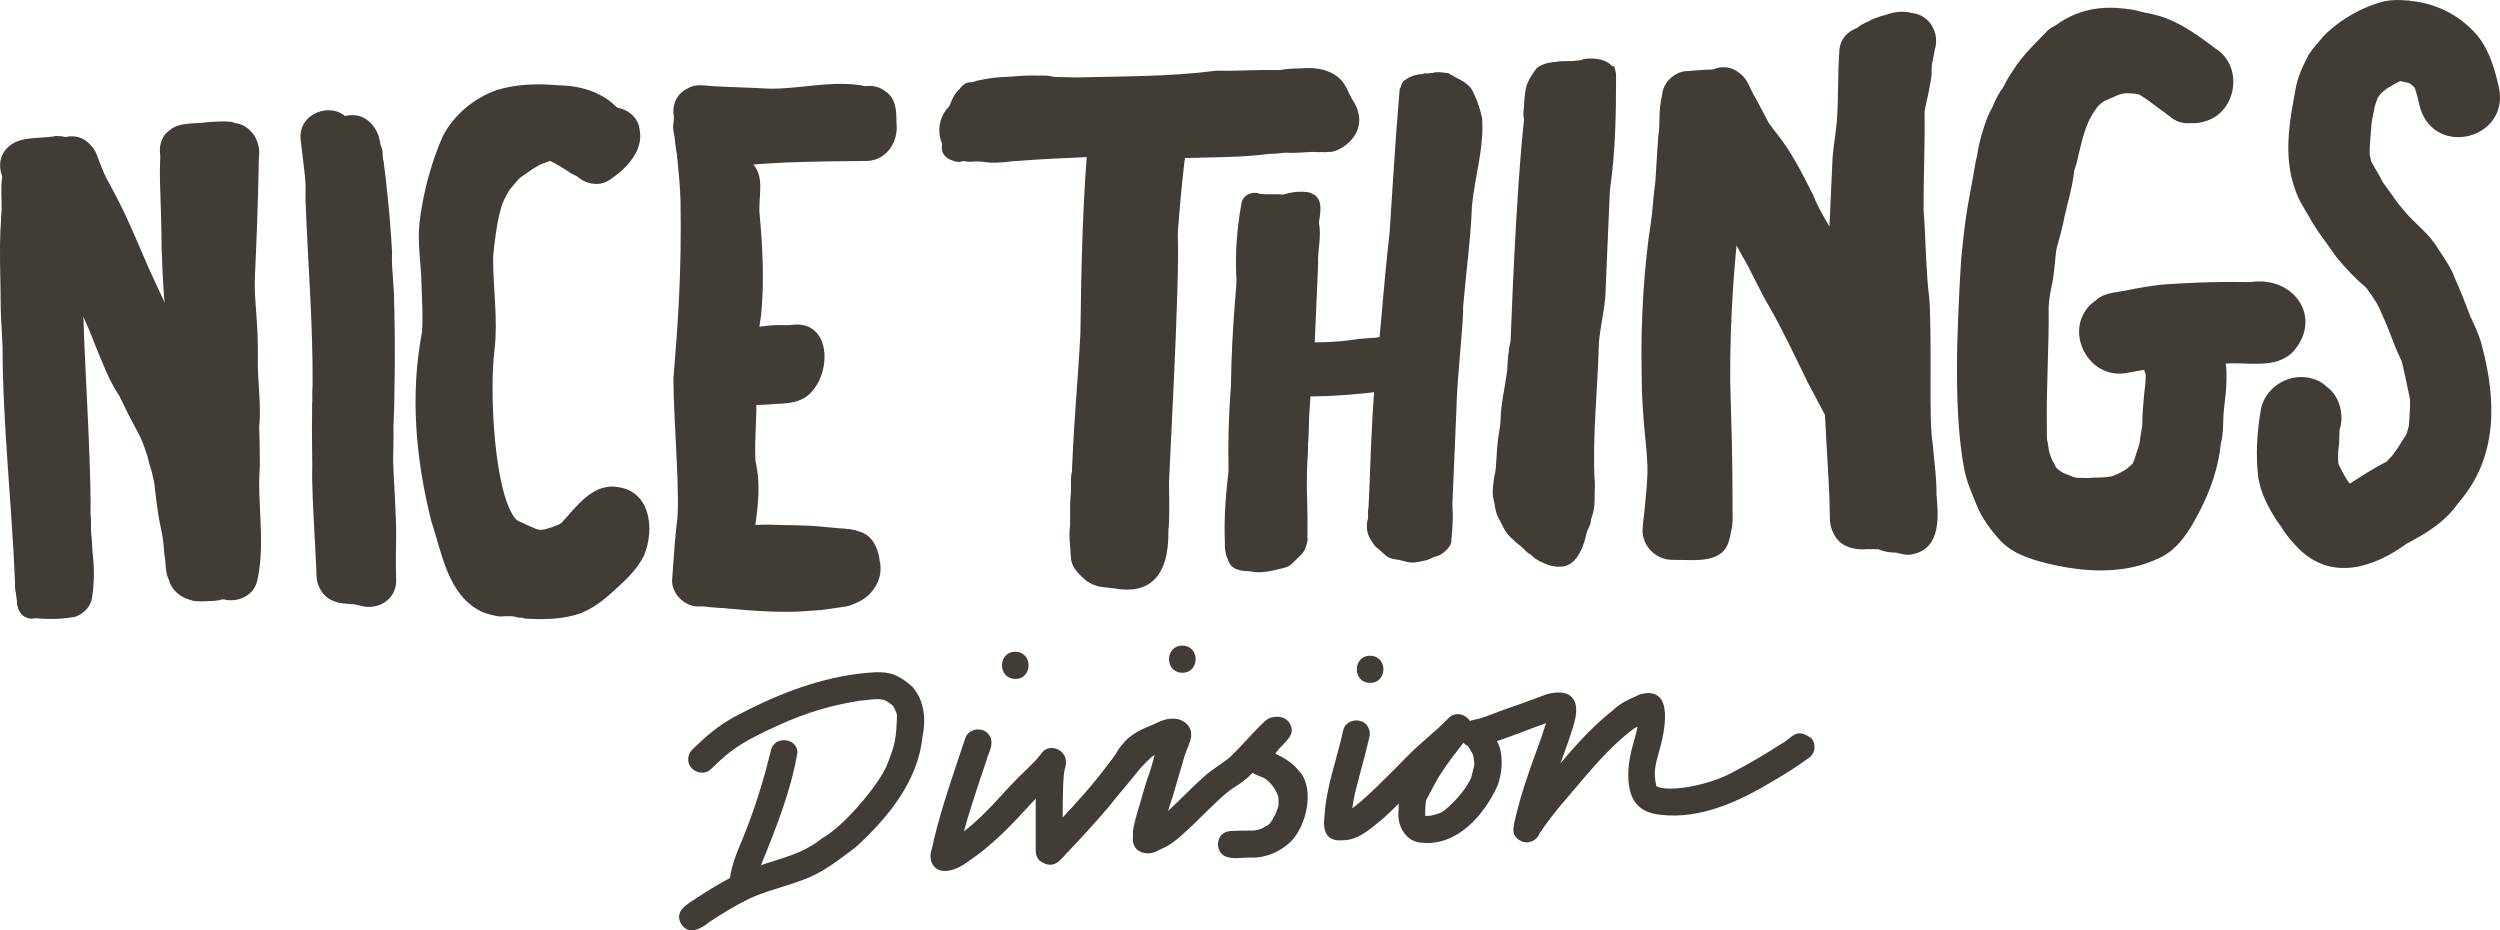 <svg viewBox="0 0 276.4 102.85" xmlns="http://www.w3.org/2000/svg" data-sanitized-data-name="Layer 2" data-name="Layer 2" id="Layer_2">
  <defs>
    <style>
      .cls-1 {
        fill: #423c36;
        stroke-width: 0px;
      }
    </style>
  </defs>
  <g data-sanitized-data-name="Layer 2" data-name="Layer 2" id="Layer_2-2">
    <g>
      <g>
        <g>
          <path d="M128.21,91.34c0-.62.11-1.03.25-1.75.06-.7-.74-1.28-1.38-.99-.36.12-.56.45-.71.78,0-.02,0,0-.07.12-.46.88-.39.71-.58,1.16-.07.15-.18.4-.21.5,0,.03,0,.06-.01.09,0-.04,0-.04-.02.04-.01.04-.02.09-.04.13.02-.04.03-.07.04-.09-.04.1-.09.26-.11.37-.04.1-.05.23-.07.33-.02.17.02-.1.04-.19-.05.22-.08.44-.07.66,0,.05-.02.11-.03.18-.01.19.02.38.07.56.26,1.05,1.57,1.34,2.45.92.11-.05.2-.13.29-.21.05-.03.1-.07.14-.11.09-.06.18-.12.26-.2.15-.15.33-.29.51-.45.04-.02.08-.05.15-.08.34-.18.58-.59.51-.98-.02-.67-.83-1.1-1.41-.8Z" class="cls-1"></path>
          <path d="M127.69,91.67s0,0,0,0c0,0,0,0,0,0,0,0,0,0-.01,0Z" class="cls-1"></path>
        </g>
        <path d="M127.74,91.82s.03-.1.05-.14c.15-.31.57-2.13.65-2.54.33-.84-.61-1.72-1.41-1.26-.68.45-.5,1.02-.6,1.15-.04.15-.05.23-.06.26-.04.14-.07.29-.09.44,0-.08.06-.31.03-.22-.01.07-.02.11-.03.16,0-.05,0-.06-.02.08-.04.09-.08.28-.1.42-.03.09-.05.19-.07.28-.02.06-.03.13-.05.19,0,.01,0,.02-.01.03,0,.03,0,.06-.01.09,0,0-.01.03-.03.08-.01.03,0,.06-.02.09-.23.58-.23.59-.23,1.38.07.61.4,1.37,1.01,1.6.82.29,1.62-.68,1.18-1.43-.07-.12-.13-.24-.2-.36,0-.05,0-.11,0-.16,0-.04.02-.08.03-.13Z" class="cls-1"></path>
        <g>
          <path d="M127.86,82.79s-.03.06-.01.02c0,.02,0,.04-.01.06,0-.01,0-.02.01-.03,0-.02,0-.03.01-.05Z" class="cls-1"></path>
          <path d="M129.84,83.06s0-.02.01-.04c.09-.15.21-.37.17-.5.04-.55-.42-1.06-.96-1.06-.45-.01-.84.29-.97.71-.1.2-.18.4-.23.62.01-.03.03-.06.04-.09-.02.05-.04.09-.06.14,0,.02-.02.05-.02.07,0-.02,0-.03,0-.04-.06.16-.11.32-.13.49.02-.16-.06.18-.09.36-.27.99-.31,1.05-.51,1.73-.26.58-.87,2.74-1.05,3.38-.45,1.48-.72,2.43-.78,3.1,0,.37-.02.74.05,1.11.01.06.03.13.06.2,0-.02-.01-.03-.02-.05.03.14.09.27.16.4,0,0,0,0,0,.01,0,0,0,0,0-.01.13.23.32.42.58.49.17.06.33.06.49.02.01,0,.03,0,.04,0,.03,0,.06-.01.09-.02.05-.01.1-.03.15-.05.16.09.33.15.49.17.86.06,1.37-1.07.77-1.68-.09-.09-.18-.17-.27-.25,0-.11,0-.22,0-.32,0-.03,0-.06.01-.09.01-.07.03-.17.04-.26.1-.52.05-.18.2-.99.19-.45.09-.87-.14-1.15.39-1.35.61-2.19,1.19-3.78.15-.6.24-.71.48-1.77,0-.05.01-.1.02-.15,0-.01,0-.02.02-.06.06-.17.03-.13,0-.06,0,0,0,0,0,0,.04-.09.08-.19.1-.29,0,0,0,0,.02-.04,0-.05.03-.12.05-.18.01-.02.02-.04.04-.06-.01.02-.02.02-.03.04Z" class="cls-1"></path>
        </g>
        <path d="M128.35,80.92c-.98.09-1.42.45-1.62.62-.01,0-.02.01-.03.02-.03.02-.11.07-.2.15-.64.58-.81.73-.83.78-.16.19-1.38,1.28-2.88,3.08-.63.62-.86,1.68.15,2.05.55.18,1.06-.18,1.3-.66.13-.19.28-.37.43-.55,2.38-2.48,2.16-2.31,3.28-3.29,0,0,.01,0,.02-.01,0,0,0,0,.01,0,.06-.04.12-.08.19-.12.46-.11,1.01-.08,1.27-.55.49-.72-.24-1.74-1.08-1.51Z" class="cls-1"></path>
        <g>
          <path d="M129.84,79.51c-.38-.01-.75.08-1.11.19-.1.02-.19.07-.28.1.02,0,.03-.01.04-.02.13-.05.09-.04-.06.02-.05.02-.1.04-.15.06-.03.01-.07.02-.1.03-.06.02-.12.05-.18.07,0,0-.05.02-.1.03,0,0-.02,0-.04.02-.02,0-.04.02-.06.02.02,0,.03-.01.05-.02-.23.1-1,.43-.43.21-.49.18-.94.47-1.39.73-.36.2-.75.37-1.05.66-.28.33-.62.69-.7,1.12-.19.79.76,1.45,1.45,1.05.29-.14.42-.43.59-.68.01-.01.03-.03.04-.04.82-.49,1.6-.91,1.9-1.05.68-.33.48-.2.92-.38.04-.01.08-.02.12-.03,0,.02-.01.03-.02.04,0,.03,0,.04-.01.06,0,0,0,0,0,0-.13.49-.26.99-.43,1.46-.39,1.06-.44,1.35-.61,1.98-.39,1.25,1.51,1.84,1.91.6.25-.95.34-1.22.79-2.51.1-.23.41-1.64.27-.99.06-.17.08-.1.18-.7.2-1.78-1.01-1.97-1.53-2.05Z" class="cls-1"></path>
          <path d="M127.8,80.03s.06-.02.09-.03c.03-.01,0,0-.09.03Z" class="cls-1"></path>
          <path d="M127.8,80.03s-.06.02-.09.04c.04-.02.06-.03.09-.04Z" class="cls-1"></path>
        </g>
        <path d="M129.74,81.85c-1.31-.04-1.37,1.95-.07,2,1.31.04,1.37-1.95.07-2Z" class="cls-1"></path>
        <g>
          <path d="M131.18,80.38s.06.07.08.11c-.03-.04-.05-.06-.06-.09,0,0,0-.01-.01-.02,0,0,0,0,0,0Z" class="cls-1"></path>
          <path d="M131.43,81.19c.02-.07,0-.19-.04-.3,0,0,0,0,0,.02,0,0,0-.01,0-.02,0,0,0-.02,0-.03,0-.01,0-.03,0-.04,0-.02,0,0,0,.01-.01-.03-.02-.06-.03-.08-.04-.16-.11-.3-.22-.43.03.04.04.06.05.07,0-.01-.02-.02-.02-.03.01.01.02.02.03.04,0,0,0,0,0,0,0,0,0,.01.01.01.12.16.04.05-.02-.03-.01-.02-.04-.06-.08-.11,0-.01-.02-.03-.03-.04.01.02.01.02.02.03-.01-.02-.02-.03-.04-.06-.42-.45-1.23-.58-1.62-.03-.32.34-.29.85-.04,1.21-.17.67-.14.54-.29.98-.25.72-.52,1.43-.72,2.17-.38,1.25,1.51,1.84,1.91.6.45-1.6.98-2.74,1.1-3.61,0,0,0,0,0-.03,0,.05,0,0,.02-.1,0,0,0-.02,0-.03,0,0,0,0,0-.01,0,0,0-.01,0-.02,0-.01,0-.02,0-.03,0,.01,0,.01,0,.02,0-.02,0-.03,0-.05,0-.02,0-.04.01-.07Z" class="cls-1"></path>
        </g>
        <g>
          <path d="M131.69,81.3s0,0,0,0c0-.02,0-.04,0-.06,0,.01,0,.02,0,.03,0-.01,0-.02,0-.03,0,0,0,.01,0,0,0-.05,0-.1,0-.14,0,.02,0,.03,0,.05.09-1-1.57-2.82-4.52-.76-.46.37-1.14.58-1.41,1.13-.34.61.18,1.41.87,1.42.98-.17,1.11-.66,2.27-1.3.21-.08.13-.07.72-.17,0,0,0,0,0,0-.1.27-.18.45-.37.95-.05.16-.12.31-.09.25-.05.1-.09.2-.14.29.09-.2.1-.22.07-.16,0,0,0,0,0,.02-.14.26-.27.51-.39.78-.38,1.25,1.51,1.84,1.91.6.12-.13.81-1.68,1-2.37.01-.02.02-.05.03-.07,0,0,0,0,0-.02,0,0,0,0,0,0,0,0,0,0,0,.01,0,0,0,0,0-.01,0,0,0,0,0,0,.04-.25.08-.28.06-.43Z" class="cls-1"></path>
          <path d="M131.68,81.27s0,.02,0,.03c0,0,0-.01,0-.03Z" class="cls-1"></path>
        </g>
        <g>
          <path d="M129.73,79.58c-.79-.1-.39-.1-1.27.13-.61.23-.98.37-2.6,1.2,0,0,0,0-.01.01,0,0,0,0-.02,0-.23.13-.12.06-.54.35-.03.02-.06.04-.09.06,0,0,0,0,0,0,.02-.01.04-.03.06-.04,0,0,.01-.01.02-.02,0,0,0,0,0,0,0,0,.02-.01.03-.02.02-.01.04-.03.05-.04-.03.02-.07.05-.1.07-.02.02-.04.03-.06.04,0,0,0,0,0,0-.05.03-.2.13-.3.22-.15.09-.05.03-.1.09-.12.1-.24.21-.34.33,0,0-.01.01-.02.02-.86.86-.82,1.17-1.07,1.59-.04.06-.09.14-.13.22-.08.13-.16.26-.22.4-.02.02-.02.03-.04.06.01-.01.01-.01.02-.02-.02.03-.04.05-.06.08-.13.2-.25.41-.37.61-.13.17.04-.05.1-.12-.24.33-.59.66-.65,1.08-.24,1.03,1.29,1.61,1.82.7.4-.58.26-.32.75-1.13.05-.08.06-.09.05-.08.02-.02.03-.04.05-.06-.02.03-.03.04-.05.06,0,0,0,0,0,0,.08-.11.2-.28.23-.38.04-.05.08-.13.12-.2.02-.03.03-.07.06-.1.05-.07.09-.17.14-.28-.04.08-.13.27-.04.09.02-.03.03-.06.05-.08.04-.07.06-.11.08-.15.02-.05.04-.1.07-.15,0,0,0,0,0,0,.03-.05.06-.1.08-.15.03-.06.06-.12.09-.18.04-.04.08-.09.12-.13-.01.02-.01.02,0,0-.06.08-.05.06.02-.02.06-.06.12-.13.18-.19.04-.04.07-.08.1-.11.05-.04.18-.16.21-.2.09-.07.17-.14.61-.44.02-.01.06-.03.08-.04-.03.02.28-.18.44-.22,1.47-.73,1.59-.72,2.06-.91.07,0,.13.01.2,0,1.06-.04,1.21-1.66.2-1.94Z" class="cls-1"></path>
          <path d="M125.29,81.27s.02-.02.03-.02c0,0-.01,0-.02.01,0,0-.01,0-.02.02,0,0,0,0,0,0Z" class="cls-1"></path>
          <path d="M125.26,84.27c.09-.17.07-.15,0,0h0Z" class="cls-1"></path>
          <path d="M125.26,84.27s0,0,0,0c0,.01-.01.03-.02.04,0-.02.01-.03.02-.05Z" class="cls-1"></path>
        </g>
        <path d="M127.14,80.29c-1.32.41-2.46,1.28-2.83,1.81-.02.02-.04.04-.06.07.03-.03,0,0-.05.05,0-.01,0-.01-.02.02-.18.12-.66.8-.31.35-.15.16-.26.35-.37.53-.08.1-.13.21-.18.32,0,0-.01.02-.03.04.04-.08.08-.16.03-.07-.04.07-.09.13-.13.2.02-.02.05-.06.07-.09-1.18,1.68-1.48,1.92-2.72,3.8-.83.82.06,2.22,1.14,1.67.73-.57.85-1.23,1.11-1.44.38-.5.88-1.2,1.48-2.02.17-.23.34-.46.48-.71.37-.45.19-.26.6-.9.49-.55.29-.34.8-.87.04-.03.09-.07.13-.11.04-.03.08-.06.12-.09.02-.02.01-.01.01-.01.02-.01.02-.02.03-.02.12-.07.24-.14.34-.24.04-.03-.16.12-.18.13.91-.48.64-.3,1.48-.66,1.15-.62.21-2.37-.95-1.76Z" class="cls-1"></path>
        <g>
          <path d="M143.33,88.45h0c.02.14,0,.07,0,0Z" class="cls-1"></path>
          <path d="M143.34,88.53s0,.07.01.12c0-.03,0-.08-.01-.12Z" class="cls-1"></path>
          <path d="M143.31,87.99s0,.03,0,.05c0-.05,0-.11-.02-.14,0,.03,0,.06,0,.09,0-.02,0-.03,0,0Z" class="cls-1"></path>
          <path d="M143.36,88.72c-.02-.18-.03-.24-.03-.25h0s0,.03,0,.07c0-.03,0-.06,0-.08,0,0,0,0,0,0,0-.01,0-.04,0-.05,0,0,0,.02,0,.05,0-.1,0-.19-.01-.29,0,.02,0,.04,0,.05,0-.03,0-.05,0-.08,0,0,0,0,0-.01,0-.03,0-.05,0-.08,0,.02,0,.03,0,.05,0-.03,0-.06,0-.09,0,0,0,0,0,0,0,0,0,0,0,0,0,.02,0,.04,0,.07,0-.05-.01-.11-.02-.16,0,0,0,0,0,0,0-.03,0-.05,0-.08,0,0,0,.02,0,.02,0-.03,0-.06-.01-.1,0,0,0-.02,0-.03,0,.01,0,.01,0,.02,0-.05-.02-.1-.04-.15-.01-.04-.02-.08-.03-.11,0,.02.01.04.03.07-.05-.17-.11-.34-.18-.51.02.05.03.08.01.03-.07-.19-.21-.56-.07-.18,0,0,0,0,0,.01-.39-.92-.61-1.06-.94-1.51-.88-.87-.59-.62-1.72-1.38-.77-.42-1.94-1.41-2.71-.52-.48.51-.17,1.45.51,1.6.09.03.17.06.22.08.42.23.83.48,1.24.73,1.03.64,1.48,1.47,1.72,2.18,0,.03,0,.06.01.11,0,0,0,0,0,0,0,.07.01.11.01.07,0,.01,0,.03,0,.04,0,.04,0,.08,0,.12,0,0,0,0,0,0,0,.07,0,.13,0,.19-.04.55.17.07-.31,1.34,0,0,0,0,0,0,.02-.04-.02.03-.06.12,0,0,0,0-.02.03-.12.16-.43.85-.19.33-.01.02-.03.05-.04.07-.02.04-.04.08-.05.12,0-.02.01-.03-.02.02-.07.13-.17.24-.26.36-.1.12-.06.07,0,0,0,0,0,0,0,0,.03-.03.05-.06.08-.09-.08.09-.15.19-.22.29-.05.02-.23.13-.34.19-.13.07-.28.15-.27.16-.98.36-.74.29-1.97.44-.44.14-.75-.2-1.51.31-.65.56-.21,1.73.65,1.73,2.12-.1,2.41-.19,3.25-.52.04-.02.08-.03.12-.05.06-.02.12-.04.16-.06.42-.16.82-.4,1.19-.66-.02.02-.06.05-.15.1,0,0,0,0,0,0-.07.05-.05.04,0,0,.11-.05.27-.21.38-.32.48-.69.38-.37,1.05-1.67-.15.32-.09.2-.01.03,0,0,.11-.21.16-.35.1-.26.01-.04-.05.08.29-.59.48-1.24.45-1.9Z" class="cls-1"></path>
          <path d="M140.28,93.43s.02-.01.04-.02c-.03.01-.06.02-.11.04.02,0,.05-.02.07-.02Z" class="cls-1"></path>
          <path d="M141.81,92.46c.05-.05.06-.07,0,0h0Z" class="cls-1"></path>
          <path d="M141.81,92.46s-.03.04-.05.06c-.01.02-.02.03-.03.04.04-.05.07-.08.09-.11Z" class="cls-1"></path>
          <path d="M140.32,93.41s0,0,0,0c.15-.05.11-.04,0,0Z" class="cls-1"></path>
        </g>
        <path d="M129.79,79.65c-.75-.21-1.52.13-2.15.52-.18.08.16-.05.27-.1-.87.29-1.69.72-2.49,1.16-.13.07-.25.16-.37.25-.43.18-.77.49-.94.96.05-.11.09-.2-.02.03-.17.27-1.72,2.25-2.66,3.43-1.2,1.51-2.49,2.92-3.94,4.48,0-2.01.03-4.79.25-5.41.15-.45.15-.85.04-1.19-.02-.09-.06-.16-.1-.24-.01-.02-.02-.05-.04-.07-.08-.15-.19-.27-.32-.38-.03-.02-.05-.05-.08-.07-.04-.03-.08-.05-.13-.08-.51-.32-1.17-.34-1.66.02-.04.02-.07.05-.1.08-.05.05-.1.1-.14.16-.02.03-.04.05-.06.08-.03.04-.06.06-.09.1,0,0,0,.01,0,.02-.58.72-.46.57-1.43,1.55-2.66,2.45-4.16,4.72-7.05,6.96.22-.83.46-1.67.68-2.35.57-1.82,1.16-3.63,1.79-5.44.21-.87.88-1.81.4-2.7-.57-1.15-2.41-.97-2.75.26-1.23,3.71-2.55,7.39-3.46,11.2-.27,1.5-.52,1.39-.26,2.44.71,1.7,2.86.84,3.95,0,3.33-2.24,5.3-4.6,7.58-7.02,0,.2,0,.39,0,.59,0,1.72,0,3.44,0,5.16-.02.39.13.79.4,1.08,1.76,1.32,2.53-.42,3.36-1.15,1.48-1.57,2.93-3.16,4.34-4.8,1.64-2.13,2.85-3.27,3.91-4.99.2-.09.38-.23.53-.39.49-.28.99-.53,1.5-.76.03,0,.04-.01.07-.03.2-.05.68-.29.85-.4.27-.06.54-.1.74-.3,1.02-.64.72-2.32-.42-2.64Z" class="cls-1"></path>
        <path d="M143.77,85.45c-.72-1.03-1.71-1.63-2.78-2.13.15-.19.3-.37.39-.49.06-.07.13-.14.19-.21.61-.66,1.59-1.41,1.13-2.41-.26-.79-1.16-1.1-1.92-.92-.37.03-.7.22-.96.47-1.31,1.23-2.46,2.62-3.74,3.86-.63.6-1.51,1.04-2.82,2.11-1.43,1.26-2.73,2.66-4.13,3.94.38-1.15.77-2.36.84-2.68.51-1.71,1-3.42,1.49-5.14.12-.38.08-.81-.11-1.16-.57-1.15-2.41-.98-2.75.26-.89,3.09-2.71,9.42-3.08,9.92-.06.26-.09.61-.01.88.01.15.16.39.29.57-.04.63.13,1.28.7,1.63.56.37,1.25.23,1.81-.05,1.43-.57,2.49-1.71,3.61-2.73,1.63-1.58,3.53-3.54,4.56-4.14.75-.43,1.4-.98,2-1.58.54.29,1.14.49,1.7.74,0,.02.35.21.56.34.02.03.05.05.07.08.21.24.44.47.65.71.02.09.04.18.05.28,0,.27.02.85,0,1.19,0,.01,0,.02,0,.03-.37,1.31-.29,1.21-.71,1.86-.06.07-.09.11-.11.14-.09.09-.17.17-.21.22-.15.09-.29.18-.43.28-1.05.55-.32.33-1.35.5-.56,0-2.82,0-3.08.14-1.15.35-1.29,2.06-.27,2.66.9.47,2.01.14,2.99.2,1.66.04,3.26-.67,4.43-1.83,1.67-1.77,2.55-5.52,1.03-7.58Z" class="cls-1"></path>
        <path d="M200.16,81.56c-1.63-1.19-2.11.13-3.16.64-1.68,1.09-3.41,2.12-5.18,3.05-2.79,1.61-7.37,2.39-8.69,1.67-.29-1.37-.25-1.93.31-3.87.58-2.05,1.76-7.19-1.95-6.31-.18.01-.62.28-.89.47-.47.28-1,.42-1.46.72-2.54,1.79-4.62,4.09-6.61,6.46.49-1.4,1.03-2.79,1.45-4.22.32-1.12.62-2.6-.52-3.35-.71-.4-1.62-.26-2.38-.09-1.38.5-1.42.55-3.18,1.17-1.61.51-3.74,1.4-4.27,1.53-.36.1-.77.15-1.12.28-.46-.76-1.6-1.06-2.31-.36h0c-1.48,1.54-3.21,2.81-4.68,4.34-1.82,1.84-4.46,4.55-6.01,5.68.13-1.12.38-2,.83-3.75.37-1.34.73-2.69,1.04-4.04.12-.38.08-.81-.11-1.16-.56-1.15-2.41-.97-2.75.26-.68,3.17-1.89,6.26-2.08,9.52-.21,1.57.13,2.88,2.02,2.7,1.8,0,3.18-1.39,4.5-2.45.58-.52,1.14-1.06,1.69-1.61-.02.23-.03.46-.02.71-.23,1.71.79,3.61,2.68,3.63,3.86.34,6.84-3.14,8.28-6.37.45-1.32.59-2.69.26-4.05-.09-.28-.21-.55-.34-.82,2-.67,3.75-1.41,5.42-1.98-.59,1.94-1.37,3.83-2.01,5.76-.61,1.77-1.13,3.57-1.54,5.4.01,0,.03.01.04.02-.24.77-.11,1.52.93,1.93.74.23,1.58-.17,1.85-.9.03-.05.06-.1.09-.15,1.72-2.52,3.02-3.81,4.67-5.82,1.74-2.04,3.54-4.03,5.68-5.65.09-.04.24-.12.41-.21-.25,1.37-.93,2.91-1.02,4.93-.09,2.61.66,4.52,3.52,4.81,4.51.55,8.86-1.54,12.63-3.81,1.36-.8,2.69-1.65,3.96-2.59.6-.54.64-1.54.07-2.12ZM162.68,85.92c-.38.94-1.52,2.52-3.04,3.72-.04.03-.06.05-.09.07-.5.31-1.53.52-1.64.5-.08,0-.21,0-.33-.02,0-.02,0-.04-.01-.05,0-.08,0-.18,0-.28.01-.72.06-1.21.11-1.42.12-.18,1.26-2.43,1.6-2.87.76-1.22,1.66-2.32,2.52-3.46.09.11.2.21.33.29.04.03.09.04.14.06.28.46.26.34.62,1.06,0,.01,0,.02,0,.04.16,1.35.21.56-.22,2.34Z" class="cls-1"></path>
        <path d="M112.3,72.06c-1.96-.06-2.06,2.92-.1,3,1.96.06,2.06-2.92.1-3Z" class="cls-1"></path>
        <path d="M130.77,71.38c-1.96-.06-2.06,2.92-.1,3,1.96.06,2.06-2.92.1-3Z" class="cls-1"></path>
        <path d="M151.53,72.5c-1.96-.06-2.06,2.92-.1,3,1.96.06,2.06-2.92.1-3Z" class="cls-1"></path>
        <path d="M183.44,78.08c.2-.56-.12-1.3-.79-1.36-.02,0-.05,0-.07-.01-.04-.01-.22-.05-.35-.06-.93.11-.98.15-1.23.27-.11.04-.18.08-.24.11-.07.03-.15.06-.24.1-.15.06.04-.01.12-.04-.71.28-1.39.65-1.98,1.14-.62.45-.6,1.18-.25,1.61.21.52.88.73,1.37.49.48-.19.89-.53,1.36-.76.12-.05.23-.12.35-.17.05-.02.1-.03.14-.05,0,.17.02.34.11.45.38.77,1.6.65,1.83-.17.21-.48.15-1.05-.12-1.52Z" class="cls-1"></path>
        <path d="M85.26,82.87c-.7,2.86-1.54,5.7-2.6,8.45-.73,2.05-1.89,4.05-1.98,6.25.04,1.21,1.66,1.79,2.5.95.74-.86.56-2.18,1.08-3.19,1.6-3.93,3.21-7.99,3.91-12.17-.06-1.58-2.5-1.82-2.91-.3Z" class="cls-1"></path>
        <path d="M100.89,75.95c-.74-.66-1.58-1.28-2.56-1.51-1.16-.24-2.35-.06-3.51.06-4.81.62-9.4,2.49-13.65,4.77-1.72.92-3.21,2.21-4.6,3.57-.29.27-.46.65-.48,1.04-.09,1.29,1.6,2.06,2.52,1.15,2.21-2.18,3.33-2.88,6.27-4.3,3.15-1.49,5.89-2.56,9.99-3.23,1.6-.15,2.63-.44,3.39.18.11.07.28.19.39.28.02.02.04.03.06.05.02.02.03.04.05.06.11.18.28.58.36.77,0,0,0,0,0,.01.02.09.04.17.05.25-.08,2.5-.18,3.2-1.12,5.51-.93,2.21-4.77,6.76-7.13,8.05-2.97,2.39-6.06,2.32-9.9,4.25-1.38.69-2.69,1.52-3.98,2.36-.98.65-2.51,1.41-1.77,2.82.85,1.43,2.27.57,3.24-.21,1.31-.85,2.63-1.68,4.03-2.37,1.68-.91,4.19-1.41,6.83-2.46,1.92-.82,3.6-2.15,5.26-3.41,3.53-3.22,6.87-7.27,7.36-12.2.4-1.89.22-3.99-1.11-5.49Z" class="cls-1"></path>
      </g>
      <path d="M.54,19.79c-.02.23-.04.52-.05.77,0,.02,0,.02,0,.04-.1,1.02-.19.83-.23,2.81-.06.3-.11.62-.1.85-.05.63-.12,1.71-.08,2.09,0,.01,0,.02,0,.03-.18.61-.01,4.6,0,7.51.01,1.1.1,2.21.15,3.31.02.39.04.79.01,1.19,0-.08.03-.41.04-.61-.02,8.88,1.02,17.73,1.38,26.6-.3,4.36,6.04,4.69,6.02.28-.43-8.71-1.17-17.38-1.48-26.1,0-.16,0-.24,0-.28.09-1.93-.21-3.86-.12-5.79-.09-1.63-.13-3.26-.12-4.88.17-1.73.01-.89.16-3.29.3-1.22-.04-1.05.19-1.94.05-.36.07-.72.09-1.09.02-.23.05-.61.07-.91,0-.04,0-.05,0-.08.02-.25.05-.5.06-.75.28-4.97-6.59-4.58-6,.25Z" class="cls-1"></path>
      <path d="M9.58,17.12c-.34-1.02-1.28-1.77-2.32-1.96-.35-.09-.72-.13-1.06-.13-1.79.38-4.13-.09-5.45,1.38-1.77,1.88-.13,5.23,2.44,4.98.99-.06,1.97-.21,2.96-.31,2.09.3,4.22-1.53,3.43-3.94Z" class="cls-1"></path>
      <path d="M24.06,16.84c-.08-1.94-2.16-3.29-3.97-2.64-2.51.83-2,3.68-1.88,5.75,0,.17,0,.28,0,.37-.11,1.02-.09,2.04-.05,3.06-.02.3.01-.11.03-.39-.13,2.23.06,4.48.07,6.72-.09,1.3.11,2.61.1,3.91,0,.05,0,.09-.01.14-.69-1.47-1.29-2.76-1.83-3.93-2.26-5.28-2.82-6.57-4.49-9.64-.3-.56-.3-.45-.9-1.95-.33-.72-.46-1.57-1.05-2.13-2.05-2.5-6.16-.09-5.07,2.95.6,1.56,1.22,3.13,2.09,4.57.07.13.11.2.15.26.08.17.17.35.26.52-.06-.1.28.61.52,1.04.09.15.17.3.25.45.1.2.21.43.32.63,3.84,9.15,4.79,10.55,9,19.75.52.77,1.28,2.32,3.92,1.72,2.36-.83,2.58-3.67,2.76-5.81.33-2.51.03-5.03-.02-7.55,0-.01,0-.03,0-.04.2-1.6-.03-3.21-.06-4.82,0,.06,0,.19-.02.32.13-3.48-.14-5.73-.05-7.54-.05-1.92.16-2.41-.08-5.7Z" class="cls-1"></path>
      <g>
        <path d="M26.01,13.61s.02,0,.03.01c-.01,0-.01,0-.03,0-.01,0-.02,0-.03-.01,0,0,0,0,0,0,0,0,0,0,0,0-.03,0-.05-.02-.08-.03,0,0,.01,0,.03.01-.05-.02-.09-.03-.14-.05-.03,0-.06-.02-.09-.03,0,0,.01,0,.02,0-.04-.01-.08-.03-.12-.04-.86-.1-1.73-.02-2.59.03-1.56.25-3.47-.11-4.6,1.23-1.77,1.88-.13,5.22,2.44,4.98.58-.03,1.16-.09,1.74-.14-.23,9.24-.51,11.93-.65,18.8.1,1.62-.35,3.92-.67,7.37-.41,3.48-.36,4.65-.66,8.2-.23,3.03-.11,1.91-.35,5.1,0,.03,0,.04,0,.07-.1,1.24-.04,1.01-.09,1.95.01.77-.07,1.62.36,2.29.93,2.21,4.34,2.16,5.34.02.44-.78.28-1.65.28-2.51.05-.47.06-1.11.04-1.22.12-1.41.21-2.69.25-3.5.48-6.64.39-6.58,1.5-16.51.03-7.95.45-10.22.68-22.19.27-1.75-.84-3.6-2.6-3.83Z" class="cls-1"></path>
        <path d="M25.89,13.58s.02,0,.08.03c0,0,0,0,0,0,.01,0,.02,0,.03,0-.12-.05-.23-.09-.3-.09.02,0,.05.02.07.02.04.01.07.02.11.04Z" class="cls-1"></path>
      </g>
      <g>
        <path d="M25.02,60.93c-.57-1.52-1.01-3.08-1.39-4.65-.02-.45-.24-1.7-.32-2.11-.59-2.98-.7-3.48-1.52-6.27-.2-.8-.55-1.52-.94-2.23-.19-.41-1.07-2.2-1.35-2.62-.06-.11-.11-.2-.15-.28-1.3-2.83-1.45-2.36-3.11-6.4-1.71-4.29-1.95-5.26-3.66-8.7-.48-.91-.77-1.9-1.23-2.82-1.55-3.54-1.25-2.35-2.12-4.21-.04-.07-.09-.14-.14-.21-.07-.16-.14-.32-.25-.45-1.02-1.6-3.52-1.77-4.74-.3-.95,1.04-.94,2.5-.87,3.83,0,1.33-.05,2.66-.02,3.99-.19,5.75.17,9.96.43,17.01.18,5.88.44,10.11.44,14.3.06,1.37-.01,2.73.1,4.1.07,1.35-.06,2.9,1.1,3.84,1.41,1.29,3.83.81,4.66-.91.5-.94.26-2.02.24-3.04-.11-2.8-.21-6.66-.16-7.07-.06-6.71-.63-14.72-.8-20.71.77,1.66,1.36,3.39,2.1,5.06.51,1.29,1.1,2.55,1.88,3.7.1.21.22.44.31.63,1.74,3.67,1.95,3.33,2.77,6.01-.09-.43-.23-1.15-.06-.32.54,2.35.42,1.27.74,2.89.68,2.13.13,2.33,1.72,7.94.48,1.35.74,3.02,2.17,3.69,2.28,1.24,5.11-1.23,4.18-3.66Z" class="cls-1"></path>
        <path d="M23.3,54.16c.03.14.06.29.09.44-.13-.64-.13-.68-.09-.44Z" class="cls-1"></path>
      </g>
      <path d="M27.2,23.81c-.93-2.21-4.35-2.16-5.34-.02-.76,1.97.05,4.2.19,6.24.22,2.52.22,5.05.43,7.57.04.38.11.75.1,1.13-.19,2.48.14,4.97.18,7.45-.15,1.46-.02,2.68-.02,5.66,0,.23,0,.27,0,.22-.11,1.65.07,3.31,0,4.96,0,1.43.18,2.86.13,4.29-.1.9-.49,1.8-.24,2.69.49,3.15,5.28,3.15,5.85.02.73-3.48.19-7.07.17-10.59,0-.42.03-.83.04-1.25.02-.22.03-.48.04-.68-.01-1.43-.02-2.86-.07-4.29-.02.27-.04.54-.06.8.02-.26.03-.52.05-.78,0-.04.01-.12.03-.29.21-2.6-.28-5.21-.16-7.82.02-.36,0-.11-.02.15.08-2.89-.35-5.79-.38-8.69-.09-1.38-.33-2.74-.48-4.11-.12-.89.06-1.89-.43-2.68Z" class="cls-1"></path>
      <path d="M27.56,61.21c-.75-1.12-2.22-1.57-3.46-1.15,0-.07-.02-.15-.02-.22-.03-.25-.07-.49-.12-.73.01-.02-.05-.47-.14-.94-.37-2.19-.34-1.52-.55-3.1-.19-.92-.01-1.97-.51-2.8-1.3-2.92-5.93-1.65-5.66,1.52.6,5.52.84,4.09,1.07,7.5.2.95.06,2,.52,2.87.17.59.5,1.11.99,1.47-.03-.01-.05-.03-.08-.04.2.16.41.3.63.42.08.04.16.09.25.12.16.07.32.13.48.17.11.04.23.08.37.12.58.09,1.17.08,1.75.04.52-.01,1.04-.05,1.53-.2.31-.05.61-.11.86-.29.02,0,.05-.02.07-.03.05-.01.09-.03.13-.05,1.95-.47,3.11-2.93,1.87-4.67Z" class="cls-1"></path>
      <g>
        <path d="M68.02,53.8c-2.68-.19-4.29,2.25-5.95,4.01-.09.06-.19.12-.28.18-.31.12-.79.32-1.1.4-.17.05-.34.1-.51.15-.16.02-.32.03-.47.04-.07-.01-.13-.01-.2-.03-.08-.02-.16-.05-.24-.07-.43-.19-1.5-.64-2.09-.95-.04-.04-.09-.08-.15-.13,0,0,0-.01-.02-.02-2.34-2.79-2.93-13.83-2.34-18.69.4-3.38-.16-6.74-.15-10.11,0-.07,0-.13,0-.18.08-.94.19-1.87.33-2.8.15-1.01.36-2.02.66-2.99.23-.57.51-1.11.83-1.63,1.55-1.8.67-.93,2.49-2.26.72-.39.53-.44,1.99-.93.71.33,1.38.77,2.05,1.19,2.21,1.61,6.34.84,6.16-2.41.9-1.17,1.03-2.95-.32-4.11-1.67-2.15-4.36-3.01-7.01-3.03-2.26-.2-4.56-.15-6.74.51-2.55.9-4.75,2.71-6.01,5.12-1.31,3.02-2.18,6.28-2.57,9.54-.25,2.28.18,4.54.22,6.82.06,1.76.17,3.53.06,5.28-1.34,6.93-.69,14.05,1.01,20.86,1.19,3.56,1.81,8.18,5.5,10.03.66.29,1.35.46,2.06.57.67-.02,1.46-.12,2.08.13.02-.01.28,0,.34,0,.15,0,.27.04.38.1,1.89.11,3.79.11,5.63-.42,1.72-.49,3.13-1.65,4.42-2.85,1.2-1.08,2.4-2.23,3.12-3.7,1.24-2.99.7-7.3-3.18-7.6Z" class="cls-1"></path>
        <path d="M66.13,12.36c-.7.47-1.06,1.16-1.27,1.93-.85.65-1.79,1.29-1.97,2.43-.61,2.53,2.5,4.62,4.61,3.1,1.81-1.23,3.7-3.19,3.21-5.55-.26-2.06-2.94-3.09-4.59-1.9Z" class="cls-1"></path>
      </g>
      <path d="M10.17,60.32c.09.93-.03-.71-.06-1.06-.15-.99.19-2.2-.5-3.03-1.21-1.22-2.99.09-2.55,1.65.12,2.68.17,2.95.29,4.35,0-.06,0-.08,0-.01-.02,1.32.06,2.51-.06,3.11-.08.01-.15.03-.2.04-.02,0-.04,0-.05.01-.09,0-.18.01-.27.02-1.16-.02-2.08.06-2.26.02-.71-.07-1.53-.31-2.1.27-.97.85-.32,2.59.97,2.6,2.35.29,3.95.08,4.89-.09.13-.05.28-.08.4-.16.07-.03-.35.13-.3.11.91-.29,1.6-1.05,1.8-1.98.43-2.94.09-4.49,0-5.86Z" class="cls-1"></path>
      <path d="M4.96,66.64c0-.05.03-.1.03-.15-.08-1.43-.01-1.35-.16-2.14,0-.2-.01-.63,0-.81.04-.71-.53-1.44-1.25-1.52-1.23-.26-1.95,1.05-1.8,2.13.04.65-.07,1.33.05,1.97v.02c0,.13.03.26.05.39h0c0,.27.04.46.12.64,0,.03.02.06.03.09,0,0,0,.01,0,.02,0,0,0-.02,0-.02,0,0,0,.02,0,.02,0,.03.02.06.03.09.02.06.05.12.07.17,0,.02.01.04.02.05,0,0,0-.02,0-.03.01.03.02.05.02.05,0-.02,0-.04-.01-.05.15.31.39.57.71.69.91.49,2.12-.27,2.12-1.3.02-.09,0-.21-.03-.32Z" class="cls-1"></path>
      <path d="M4.07,19.25c.59-1.11-.52-2.23-1.57-2.11-.19-.1-.43-.15-.7-.15-.05,0-.09,0-.14,0-.08,0-.14,0-.22.01-.04,0-.07.03-.11.04-.03,0-.06.02-.09.03-.12.04-.23.1-.32.17-.02.02-.05.03-.07.05-.1.09-.19.19-.26.3-.02.03-.04.04-.06.07-.01.03-.02.07-.03.1-.18.37-.23.83-.23,1.27,0,.08-.01.16-.01.24,0,.08-.01.17-.02.25,0-.04.02-.1.03-.16,0,0,0,.02,0,.03-.23,1.22-.05,2.81-.1,3.96-.14,2.22-.22,3.84-.01,5.78-.04-.44-.04-.46-.02,0,.17,1.07-.12,2.54.9,3.23,1.08.73,2.6-.36,2.26-1.62-.04-.18-.09-.66-.12-.86,0-.05,0-.1-.01-.15-.09-1.31-.09-1.89-.14-2.15-.04-1.67.05-2.31.11-3.65.02-.03.04-.04.06-.07.39-.73.29-1.6.22-2.41.04-.41.05-.57.06-1.43.25-.25.59-.63.62-.78Z" class="cls-1"></path>
      <path d="M21.26,34.13c-.14-.85-.11-1.55-.28-3.82-.2-4.39-.12-6.56-.24-9.01-.04-2.47-.14-2.9,0-4.01.02-.02.1-.37.12-.59.08-.66.19-1.41-.33-1.92-.85-.97-2.59-.32-2.6.97-.51,2.78-.1,5.42-.06,11.67.08,2.63.24,5.55.42,7.07.17.83.04,1.81.52,2.54.54.88,1.96.81,2.48-.07.51-.88-.04-1.89-.04-2.84Z" class="cls-1"></path>
      <g>
        <path d="M41.48,23.78c-.26-2.41-.09-.89-.39-3.25-.38-3.35-.19-1.55-.54-3.32-.05-.44-.14-.87-.3-1.28,0,0,.01.03.02.03,0-.02-.02-.04-.03-.07-.04-.09-.08-.18-.12-.27-.01-.02-.02-.04-.03-.07-.2-.73-.64-1.34-1.22-1.76-1.33-2.86-5.91-1.61-5.64,1.56.5,4.42.61,4.34.54,6.57.25,6.9.84,13.78.79,20.68,0-.09.02-.33.03-.51-.14,1.89,0,1.84-.08,2.52-.06,4.59.05,6.3,0,8.25.05,3.1.29,6.19.42,9.29.11.96-.09,2.02.42,2.88,1.12,2.39,4.91,2.06,6.51.36.9-.96.83-2.34.75-3.56-.01-.37-.04-.75-.05-1.12.04-.46.06-.93.03-1.39-.13-2.96-.72-3.78-.66-9.36-.32-6.67-.35-11.14-.19-13.83-.1-3.57.03-4.58-.16-9.65.06-.9.05-1.82-.09-2.71Z" class="cls-1"></path>
        <path d="M43.55,32.34c-.07-.98-.14-1.96-.2-2.93-.03-.51-.02-1.02,0-1.52-.12-2.14-.29-4.28-.51-6.34-.27-2.59-.12-1.1-.42-3.67-.27-.94.09-.8-.37-1.93-.16-1.72-1.46-3.37-3.32-3.21-2.11.07-3.29,2.43-2.57,4.19.06.3.12.53.13.53.02.1.05.2.07.3,1.07,6.53,1.51,20.78,1.24,26.56-.02.47,0,.23.01-.05-.05.59-.03,1.18-.03,1.77,0-.07.02-.31.03-.5-.16,2.75-.1,3.61-.12,6.23.39,6.61.25,7.16.32,12.57.31,3.91,6.16,3.56,5.99-.38-.12-4.05.13-3.69-.11-8.33-.12-2.8-.28-4.67-.21-5.54,0-.86.05-1.71.02-2.57,0,.04,0,.09-.01.15.13-3.11.26-8.97.06-15.33Z" class="cls-1"></path>
        <path d="M41.78,65.63c0-.05.01-.11.02-.16,0-.12,0-.24-.02-.36,0-.03,0-.06,0-.09,0,0,0-.01,0-.02-.03-.15-.1-.28-.17-.41,0-.01-.02-.03-.03-.04-.05-.07-.09-.14-.15-.2-.03-.03-.07-.06-.11-.09-.03-.03-.06-.05-.1-.08-.1-.07-.2-.13-.31-.18-.02-.01-.05-.03-.07-.04-.05-.02-.1-.03-.15-.04.05,0,.06,0,0,0-.04,0-.08-.01-.11-.02-.04,0-.08-.02-.12-.02-.13-.02-.23-.03-.2-.03-.04,0-.08-.01-.12-.02-.05-.02-.11-.05-.16-.07-.08-.03-.21-.04-.35-.06-.25-.14-.51-.24-.8-.27-.05-.01-.11-.02-.18-.04,0-.01,0-.02,0-.03.02-.09.04-.19.07-.28.95-2.02-1.93-3.35-2.75-1.27-.75,2.22-.22,3.37.62,3.95.02.02.03.04.04.06.02.02.04.03.06.05.04.04.09.07.13.11,0,0,.01.01.02.02,0,0,.01.01.02.02.25.21.53.38.84.49.05.02.11.02.16.03.04.02.05.02.02,0,0,0,0,0,0,0,.05.02.1.05.16.07.03.01,0,0-.04-.03.19.08.39.15.6.15-.58-.11-.16.02.26.07.05,0-.13-.02-.25-.04.17.04.35.05.52.04.23.06.46.1.47.1.23.03.47.04.69-.01.11-.02.11-.03.08-.03.05,0,.11,0,.17-.02.04,0,.07-.01.1-.02.07-.02.14-.04.2-.07,0,0,0,0,0,0,.16-.05.3-.14.42-.24.03-.02.05-.05.08-.07.11-.1.2-.22.27-.35,0-.01.02-.02.02-.04.07-.14.11-.28.13-.43Z" class="cls-1"></path>
      </g>
      <g>
        <path d="M79.71,10.62c-1.88-1.76-5.23-.13-4.98,2.44-.16,3.09.45,6.15.51,9.23.13,7.77-.28,13.44-.79,19.6.04,5.3.84,13.58.34,16.24-.21,2.03-.35,4.08-.49,6.12.07,1.61,1.58,2.94,3.19,2.8,2.45-.22,2.92-2.38,2.89-4.45.07-.84.21-2.73.28-3.22.66-5.7-.11-11.43-.25-17.14-.08-.42.41-3.93.5-6.67.38-6.93.54-13.87-.21-20.78-.04-1.45.29-3.14-1-4.17Z" class="cls-1"></path>
        <path d="M94.94,9.4c-3.31-.46-6.63.46-9.95.4-1.9-.12-3.8-.14-5.71-.25-1.06,0-2.24-.39-3.19.2-2.92,1.3-1.65,5.93,1.52,5.66,4.91.38,9.81.47,14.71-.12.41-.02.81-.04,1.22-.04.57.09,1.15.25,1.71.06,3.36-.58,3.06-5.61-.31-5.91Z" class="cls-1"></path>
        <path d="M87.92,36.26c-1.85-.75-3.94.06-5.88-.04-.29,0-.44,0-.51,0-1.09-.12-2.19-.43-3.25-.23-3.16.49-3.15,5.28-.02,5.85,2.54.4,5.09.43,7.65.14,3.48.36,5.16-3.94,2.03-5.72Z" class="cls-1"></path>
        <path d="M95.81,59.28c-.89-.78-2.07-.84-3.2-.8-.68-.03-1.2-.11-3.54-.28-2.24-.22-4.46.2-6.7.27-.97.08-2.05-.18-2.92.35-.93.39-1.49,1.29-1.62,2.25-3.18.17-3.93,5.11-.39,5.93,5.78.83,11.75-.6,17.44-1.16,2.64-.89,2.77-4.83.91-6.55Z" class="cls-1"></path>
        <path d="M86.93,36.02c-.07.02-.13.04-.18.05-1.2.18-2.41.25-3.61.26-1.56-.13-2.85,1.12-3.08,2.56-.27.02-.53.02-.8.05-1.37.21-2.97.46-3.61,1.88-1.24,2.28,1.23,5.11,3.66,4.18.1-.02.2-.04.3-.07.02,0,.03,0,.05,0,1.98-.19,3.99-.08,5.97-.26,1.2-.07,2.45-.08,3.48-.79,3.04-2.18,3-9.11-2.18-7.85Z" class="cls-1"></path>
        <path d="M98.05,10.23c-1.41-1.3-3.83-.8-4.66.91-.11.22-.18.44-.23.67-2.9.03-5.8.18-8.71.31-2.43.23-5.29.09-7.34,1.56-2.5,2.06-.09,6.15,2.95,5.07,2.67-.89,10.58-.89,15.92-.96,2.08-.14,3.36-2.15,3.14-4.12-.01-1.23,0-2.61-1.06-3.45Z" class="cls-1"></path>
        <path d="M83.03,17.94c-1.41-1.3-3.83-.81-4.66.91-.62,1.58-.26,3.4-.37,5.07.27,3.06.45,6.13.32,9.21-.25,2.28-.71,4.53-.61,6.84-.16,2.05-.06,6.79-.19,11.06.33,2.63.48,1.25.31,4.01.02-.27.04-.54.06-.8.02,2.24-.8,4.48-.64,6.69.49,3.15,5.28,3.15,5.85.02.4-3.15,1.15-6.43.51-9.59-.02-.07-.03-.12-.04-.18-.02-.1-.04-.19-.05-.29-.12-2.32.18-4.66.09-6.99-.17-2.14-.03-1.22.07-4.15.02-2.69.04-1.77.47-4.94.35-3.67.18-7.37-.16-11.04-.22-1.94.72-4.37-.96-5.84Z" class="cls-1"></path>
        <path d="M78.54,20.55c-.1-.98-.37-1.91-.54-2.88-.2-1.01-.26-1.36-.32-1.74.27-1.09.19-1.28.13-1.51,0-.05,0-.11-.01-.16.02.23.03.17.01-.04,0,0,0-.01,0-.02,0-.13-.01-.26-.03-.39,0-.04,0-.08,0-.11,0-.09-.01-.16-.02-.2,0-.09,0-.17,0-.24,0-.06,0-.11-.01-.17,0,.08.01.12,0,.02,0,.01,0,.02,0,.02,0-.16-.03-.32-.04-.47.02.14.04.56.04.25,0-.18-.01-.36-.04-.54-.03-.3-.16-.59-.36-.81-.01-.02-.02-.03-.03-.05,0,0,0,0,0,0-.27-.29-.64-.48-1.05-.49-1.49.14-1.7,1.34-1.74,1.85-.02.08-.04.22-.04.35,0,.04,0,.09-.01.16,0,.03,0,.07,0,.1,0,0,0,0,0,0,0-.02,0-.05,0-.07,0,.03,0,.06,0,.08,0,0,0,.01,0,.03-.15.3.04,1.5-.05.61,0,.31.07.61.13.91,0,.05.01.08.02.1.07,1.05.29,2.02.63,3.83.26,1.15.44,2.3.67,3.45,0,.27.05.82.14.98.17.57.76.95,1.34.97,2.08-.05,1.55-2.5,1.18-3.86Z" class="cls-1"></path>
        <g>
          <path d="M90.26,37.62c.04-.51-.16-1.03-.67-1.33h0c-.05-.05-.14-.08-.23-.12,0,0,0,0-.01,0-.03,0-.05-.02-.08-.02-.02,0-.04-.02-.06-.02-.01,0-.02,0-.03,0,0,0,0,0,0,0,.01,0,.02,0,.03,0-.02,0-.04,0-.06-.01-.18-.04-.31-.06-.23-.04-.01,0-.02,0-.04,0-.03,0-.05,0-.08-.01.02,0,.04,0,.06.01-.74-.11-1.5-.15-2.24-.1-.41.05-.46.05,0,0-.31.04-.33.04-.35.04.03-.02-.38.03-.26.03-.23,0-.23-.06-.75.09-.07,0-.16.02-.24.03,0,0,0,0,0,0-.05,0-.09.01-.11.02-.58.1-1.23.24-1.55.79-.38.69-.25,1.33.13,1.75-.26.98.62,2.21,1.79,1.89,1.94-.29.35-.1,2.37-.22.69-.02,1.47.09,2.01-.42.17-.16.29-.35.36-.56.51-.49.55-1.21.24-1.78Z" class="cls-1"></path>
          <path d="M89.23,36.13s-.02,0-.03,0c0,0,0,0,0,0,.01,0,.02,0,.03,0Z" class="cls-1"></path>
        </g>
        <path d="M97.28,62.17c-.12-1.34-.69-2.82-2.05-3.33-2.28-.55-.72-.23-4.58-.63-1.9-.18-3.82-.12-5.72-.21-.87.04-1.89-.08-2.64.41-1.35.86-.32,3.09,1.22,2.67.2-.03.29-.05.32-.05,1.17-.08,2.33.04,3.5.03,1.35.02,2.7.07,4.05.22,2.02.16,1.53.14,2.59.3.02,0,.06.02.11.03.01.02.03.03.04.05,0,0,0,.02.01.03.09.31.15.63.2.95,0,.1-.01.28,0,.39,0,.02-.01.04-.02.06-.11.19-.23.37-.36.55-.25.14-.49.28-.75.4-.03.01-.06.03-.09.04-.07.02-.14.04-.21.05-1.18.23-.54.08-1.8.25-1.44.11-1.22.28-4.75.24-2.18.04-4.35-.23-6.52-.39-.29-.04.15.03.27.05-1.21-.17-2.52-.61-3.72-.32-.99.3-1.28,1.7-.57,2.41.46.51,1.15.49,1.79.54,2.13.34,7.27.88,10.79.7,2.76-.19,1.83-.06,5.4-.6,1.67-.59,2.37-1.17,2.9-2.03.58-.8.78-1.82.61-2.8Z" class="cls-1"></path>
      </g>
      <path d="M178.37,7.35s.08,0,.1,0h0s-.11-.02-.25-.04c-.12-.03-.22-.09-.31-.16-.06-.01-.15-.04-.22-.08-.05,0-.09,0-.14-.01-.22.05-.43.02-.63-.07-.09.02-.46-.07-.56-.09-.23-.04-.31-.08-.56-.07-.35,0-.71.02-1.04-.08-.17.04-.43.08-.49.08-.21,0-.41,0-.62,0-.47,0-.97-.05-1.44,0-.13.01-.28.04-.4.07-.07.02-.12.03-.16.04.02,0-.01.04-.19.14-.05.03-.45.18-.4.14-.09.05-.17.09-.25.13.01,0,.02,0,.03,0-.07.04-.17.08-.27.12-.02.04-.05.08-.08.11-.06.06-.17.12-.27.16-.15.09-.39.25-.3.18.05-.03-.24.24-.3.29-.05.05-.08.07-.09.07l-.06.13c-.09.14-.19.24-.29.35-.06.13-.12.25-.19.36-1.24,8.71-1.74,22.8-1.98,28.55-.25,1.1-.33,2.23-.38,3.36-.01.07-.03.21-.08.47-.19,1.51-.57,2.98-.63,4.51-.01.26-.03.52-.04.78,0-.04-.03.23-.09.7-.27,1.42-.33,2.86-.39,4.3.09,1.52-.38.71.18,2.83.2,1.19,1.14,2.16,2.31,2.45.2.08.41.15.62.21.07.03.15.05.22.09.11.05.21.11.3.16.55.43,1.08.92,1.72,1.2,1.85.79,4.3.48,5.21-1.51.48-1.15.3-2.49.36-3.72-.3-5.18.33-10.4.45-15.59.18-2.09.77-4.12.76-6.23.16-3.55.31-7.1.46-10.66.6-4.11.69-8.33.68-12.47,0-.4-.08-.8-.19-1.19-.04,0-.07-.01-.1-.02Z" class="cls-1"></path>
      <g>
        <path d="M146.9,10.39s-.02-.06-.03-.08c.01.03.02.05.03.08Z" class="cls-1"></path>
        <path d="M147.43,16.53c.06-.04.12-.08.17-.12,0,0,.01-.01.02-.02.21-.17.38-.39.47-.66,0-.02.01-.03.02-.05.02-.05.03-.1.04-.15.06-.23.07-.49.02-.76.08-2.12-.94-3.62-1.19-4.18-.03-.07-.06-.14-.08-.21.06.15.14.38.06.16-.09-.26-.21-.51-.33-.75-.07-.23-.18-.45-.32-.65-.4-.83-1.56-1.01-2.26-.46-1,.03-1.94,1.18-1.33,2.22.87,1.53,1.35,2.36,1.65,3.24.22.5.33,1.15.89,1.62,0,.01,0,.02.01.03,0,0,0,0,0,0,.17.43.44.69.75.83.03.01.06.03.09.04.03.01.06.02.09.02.07.02.13.04.2.05,0,0,0,0,0,0,.27.04.54,0,.8-.11.03-.01.05-.02.08-.04.05-.02.09-.05.14-.07Z" class="cls-1"></path>
      </g>
      <g>
        <path d="M176.91,7c-.09.02-.46-.07-.56-.09-.23-.04-.31-.08-.56-.07-.35,0-.71.02-1.04-.08-.17.04-.43.08-.49.08-.21,0-.41,0-.62,0-.47,0-.97-.05-1.44,0-.13.01-.28.04-.4.07-.07.02-.12.03-.16.04.02,0-.01.04-.19.14-.05.03-.45.18-.4.14-.09.05-.17.09-.25.13.01,0,.02,0,.03,0-.07.04-.17.08-.27.12-.02.04-.05.08-.08.11-.06.06-.17.12-.27.16-.15.09-.39.25-.3.18.05-.03-.24.24-.3.29-.05.05-.08.07-.09.07l-.06.13c-.09.14-.19.24-.29.35-.03.06-.05.12-.09.18-.02.32-.03.64-.04.95-.05.48-.04.97.1,1.41,0,.03,0,.06.02.09.02.06.05.1.08.15,0,0,0,0,0,.01.05.11.12.21.19.3,0,0,0,.02.02.02.02.02.05.04.07.06.05.05.1.1.16.14.32.23.71.3,1.09.24.03,0,.06-.01.09-.02.08-.02.16-.04.24-.07.06-.02.11-.04.16-.07.05-.03.1-.06.15-.1.06-.04.11-.07.16-.12.09-.08.17-.18.24-.29,0,0,0,0,0,0,.08-.12.12-.25.16-.38,0-.04.02-.07.03-.11,0-.04.02-.09.02-.13.03-.03.06-.06.08-.1.38-.79.17-.84.34-1.61.01-.24,0-.47,0-.71.05,0,.11,0,.15-.01-.13.49-.23.98.04,1.44.57,1.15,2.41.97,2.75-.26.18-.58.3-1.18.39-1.78,0,0,0,.01,0,.02,0,0,0-.01,0-.02,0,0,0,0,0,0h0s0-.02.01-.03c0,0,0,0,0,0h0s0,0,0,0c0,0,0,0,0,0,0,.03,0,.05-.02.09.02-.05.02-.07.03-.09.24,0,.49-.05.71-.17.32-.16.53-.43.65-.74-.09-.02-.17-.04-.25-.08Z" class="cls-1"></path>
        <polygon points="175.8 7.99 175.8 8 175.8 8 175.8 7.99 175.8 7.99" class="cls-1"></polygon>
        <polygon points="175.78 8.02 175.78 8.03 175.78 8.03 175.78 8.02 175.78 8.02" class="cls-1"></polygon>
        <path d="M175.74,8.33c.02-.09.04-.22.06-.33,0,0,0,.02-.01.03,0,.11-.1.5-.05.3Z" class="cls-1"></path>
      </g>
      <path d="M176.05,53.83c-.02-1.3-.04-.72-.11-1.62-.04-.36-.05-.76-.31-1.03-.54-.88-1.96-.81-2.48.07-.31.47-.22,1-.15,1.53.01.15.03.35.05.49-.02.14,0,1.3,0,1.59,0,.2,0,.39-.03.59.01-.07.02-.12.03-.16-.02.1-.04.23-.05.34-.01.45,0,.9-.01,1.35,0,0,0,.02,0,.03-.07.12-.15.24-.23.36-.03.04-.07.08-.1.12.04-.06.02-.04-.04.02-.97-.32-.83-.44-1.33-.55-.22-.11-.44-.22-.67-.31-.24-.17-.5-.32-.76-.46-.55-.44-.34-.41-1.32-1.16-.05-.05-.09-.1-.13-.15-.08-.07-.16-.15-.22-.21-.04-.06-.08-.13-.13-.19.07-1.08.27-2.62.65-4.66.13-.99.79-2.06.33-3.03-.57-1.15-2.41-.98-2.75.26-.55,2.19-.81,3.7-.97,5.12-.02.1-.05.24-.08.38,0-.01,0,.02-.03.14,0,.04-.01.09-.02.14,0,.03,0,.06-.01.08,0-.01,0-.02,0-.04-.12.95-.3,1.99.12,2.88.26.46.69,1.14,1.76,1.93,0,0,0,0,.02.02.89.92.55.57,1.36,1.14,1.89,1.11,2.02.95,2.54,1.26.69.31,1.45.6,2.21.47.62-.13,1.2-.46,1.56-1-.08.11-.35.41-.15.19.45-.47.76-.62,1.25-1.89.27-1.92.13-2.07.19-4Z" class="cls-1"></path>
      <g>
        <path d="M143.06,23.27c-1.35-2.9-5.96-1.55-5.63,1.62-.32,7.42-.63,14.84-.95,22.25-.08,1.79-.15,3.58-.23,5.38-.06.54.03,1.1.33,1.55,1.65,3.11,6.13,1.38,5.65-2.04.3-7.07.6-14.15.91-21.22.08-1.83.16-3.67.23-5.5.04-.69.11-1.44-.31-2.04Z" class="cls-1"></path>
        <g>
          <path d="M145.56,23.88c-1.35-2.9-5.96-1.55-5.63,1.62-.35,11.24-1.14,18.71-1.54,29.97-.02.13-.03.26-.04.4-.17,2.07,2.02,3.8,4.03,3.03,1.17-.43,1.79-1.39,1.93-2.43.01-.22.02-.42.03-.64h0s0,0,0,0c.32-6.05.25-10.59.89-15.14.18-3.81.33-7.63.5-11.44-.1-1.76.6-3.73-.17-5.36Z" class="cls-1"></path>
          <polygon points="144.34 55.83 144.34 55.83 144.34 55.84 144.34 55.83" class="cls-1"></polygon>
          <path d="M144.31,56.47c.03-.21.04-.42.03-.63v.21c0-.14-.01,0-.03.42Z" class="cls-1"></path>
          <path d="M144.33,56.05c0,.07-.01.21-.02.42h0c0,.06,0,.1,0,.16,0-.03,0-.05,0-.08,0,.03,0,.06,0,.09,0-.04,0-.08,0-.13,0-.01,0-.03,0-.04,0,0,0,0,0,0,0-.14.01-.28.02-.42Z" class="cls-1"></path>
        </g>
        <path d="M155.77,37.25c-.94-.48-1.97-.26-2.95-.03-.07,0-.29.05-.65.11-.91.07-1.82.09-2.72.26-1.75.23-3.52.31-5.28.23-1.15-.11-2.38-.36-3.36.39-2.15,1.4-1.38,5.01,1.16,5.41,3.74.62,11.65-.38,12.51-.66,3.16-.04,4.14-4.32,1.3-5.72Z" class="cls-1"></path>
        <path d="M160.1,8.1c-.37-.04-.74-.1-1.12-.1-.47,0-.94.18-1.41.13-.04,0-.06,0-.08-.01-.03.02-.08.04-.19.07-.16.05-.5.05-.54.06-.07.02-.73.2-.52.13-.14.05-.28.11-.42.16-.18.12-.36.21-.55.35-.1.07-.21.24-.29.36-.03.15-.06.24-.06.1,0,0,0,0,0,0,0,0,0,0,0,0,0,0,0,0,0-.01,0,.21-.08.37-.17.52-.56,6.59-.71,9.92-1.17,16.7.01-.27.03-.54.04-.8-.57,5.18-.91,9.76-1.23,12.98-.59,4.64-.77,9.31-.94,13.98-.05,1.1-.09,2.21-.14,3.31-.07.37-.09.75-.05,1.12v.07s0,0,.01,0c.05.4.15.79.34,1.13.97,2.19,4.38,2.09,5.34-.08.08-.51.15-1.02.21-1.54.02,0,.05,0,.08,0,0-.19.02-.39.02-.58,0-.04-.02-.07-.02-.11.5-4.98.16-10.11.75-13.15,1.23-12.01,1.89-21.35,2.7-32.55.19-.72.17-1.36.02-1.92-.2-.1-.4-.2-.59-.32Z" class="cls-1"></path>
        <path d="M162.58,9.7c-.08-.09-.16-.18-.25-.26-.66-.62-1.5-.88-2.23-1.33-.37-.04-.74-.1-1.12-.1-.47,0-.94.18-1.41.13-.04,0-.06,0-.08-.01-.03.02-.08.04-.19.07-.16.05-.5.05-.54.06-.07.02-.73.2-.52.13-.03.01-.06.02-.09.04-.57,1.15-.49,2.62.7,3.59.05.05.09.08.13.12.12.16.24.31.35.47.13.23.25.42.32.55.1.21.19.43.26.65,0,.06.02.12.03.18,0,.12,0,.24,0,.37,0,.03,0,.05,0,.08-.33,3.04-1.15,6.02-1.18,9.09-.11,1.23-1.22,13.06-1.15,14.26-.6,4.89-.77,12.49-.94,17.17,0,0,0,0,0,0-.15.03-.29.08-.43.13-2.33-.16-4.05,2.77-2.58,4.73,1.07,1.56,3.03,1.42,4.65.92.05,0,.1,0,.16-.02,3.97.47,4.15-2.53,4.08-4.36.16-3.76.32-7.52.48-11.29.06-3.3.78-9.28.74-11.22.31-3.69.83-7.37.97-11.08.31-3.24,1.37-6.46,1.12-9.73-.22-1.06-.64-2.27-1.25-3.35Z" class="cls-1"></path>
        <path d="M145.28,21.53s-.09-.06-.15-.08c-.12-.08-.24-.14-.37-.17-.92-.17-1.9-.07-2.79.21-.04,0-.06.01-.09.02-.68-.06-1.37-.02-2.05-.03-.21-.04-.41-.03-.61,0-.05,0-.09.01-.14.02-.05.01-.09.02-.14.04-.05.02-.11.02-.16.04-.32.1-.56.31-.72.57-.03.04-.05.09-.07.14-.02.05-.05.09-.07.13-.11.26-.15.56-.07.89.03.11.07.2.11.3,0,0,0,0,0,0,.06.13.13.25.22.34,0,0,0,0,0,0,.07.07.15.13.23.19,0,0,0,0,0,0,.25.34.64.57,1.11.57,1.02,0,2.17.26,3.24.22-.17.86-.4,1.54-.53,3.13-.25,2.04-.5,4.09-.48,6.15-.07.9-.26,2.11.8,2.51.65.35,1.5.06,1.89-.55.42-.8.27-1.78.31-2.66.05-1.4.17-2.79.34-4.18.22-2.29.36-2.47.72-4.63.12-1.06.53-2.5-.54-3.2Z" class="cls-1"></path>
        <path d="M140.03,22.09c-.57-1.15-2.41-.97-2.75.26-.65,3.48-.84,7.14-.39,10.64.35,1.15,2.06,1.29,2.66.27.36-.54.19-1.22.16-1.83-.02-2.04-.09-4.08.14-6.11.14-1.15.26-1.91.3-2.08.12-.38.08-.81-.11-1.16Z" class="cls-1"></path>
        <path d="M140.27,28.06c-.3-.99-1.69-1.28-2.41-.57-.8.95-.55,2.4-.75,3.57-.42,5.29-.2,10.6-.62,15.88-.19,3.01-.67,6.1-.3,9.1.48,1.51,2.89,1.11,2.89-.48-.08-3.75.33-7.48.61-11.21.15-4.86.06-9.73.55-14.57.03-.57.29-1.18.04-1.73Z" class="cls-1"></path>
        <g>
          <path d="M140.14,59.5s-.09-.01-.13-.02c.05,0,.09.02.13.02Z" class="cls-1"></path>
          <path d="M136.43,53.48s0,.06-.01.08c0-.03.01-.06.01-.08Z" class="cls-1"></path>
          <path d="M143.33,56.34c-.45-1.42-2.55-1.13-2.83.19-.41-.05-.19-.03-1.4-.23-.04-.26-.01-.24.14-1.5.06-.37,0,.04-.04.21.06-.28.09-.56.13-.84.02-.04.2-1-.01-1.24-.22-.71-1.03-1.09-1.74-.93-.68.15-1.13.79-1.15,1.47,0-.05.02-.1.03-.15-.05.24-.08.49-.11.73-.03.17-.09.49-.11.64.02.15-.46,1.65.19,3.31.16.31.4.57.69.77.15.07.24.12.29.14,0,0,0,0,0,0,0,0,.01,0,.02,0,0,0,0,0,0,0,.83.34.76.26,1.04.28.02,0,.05.01.1.02.17.04.51.09.65.11.14.03.28.07.43.08.08.01.17.02.25.03.02,0,.02,0,.03,0,.03,0,.05,0,.08.01-.02,0-.03,0-.05,0,.07.01.15.03.23.04,0,0-.03,0-.04,0,.06,0,.11.02.17.03.18.02.08,0-.04-.01.18.03.35.07.53.08.04,0,.08,0,.12,0,.35.06,1.07.07,1.69-.57.44-.56.39-.33.7-1.22.09-.47.22-1,0-1.46Z" class="cls-1"></path>
        </g>
        <path d="M143.85,57.75c.22-.75,1.12-4.54-1.64-4.26-.72.23-.99.64-1.08,1.08-.57.13-1.06.58-1.12,1.38.02.11.02.27,0,.4-.03.1-.07.2-.11.31,0,.02-.02.04-.02.06-.05.1-.11.23-.17.35-.05.07-.31.59-.3.81-.2.85.51,1.63,1.32,1.76.12.06,1.16.31,1.58-.01,0,0,.01,0,.02-.01.03-.01.05-.02.08-.04-.02,0-.05.02-.08.03,0,0,0,0,0,0,0,0,0,0,.02,0,0,0,0,0,0,0,0,0,0,0,.01,0,.5-.22.87-.46,1.11-1.08.02-.02.02-.04.02-.03,0-.01,0,0,0,0,.05-.06.09-.11.12-.17.12-.19.25-.42.25-.56Z" class="cls-1"></path>
        <g>
          <path d="M139.09,55.51c.06,0,.12.02.17.03-.04-.01-.1-.02-.17-.03Z" class="cls-1"></path>
          <path d="M139.26,55.54s0,0,0,0c-.06,0-.15-.02-.24-.04.02,0,.04,0,.06,0-.02,0-.05-.01-.07-.01-.01-.09-.03-.19-.05-.28-.06-.14-.2-5.19-.15-7.81.3-3.65.29-7.31.51-10.96.41-5.26.45-6.11.88-9.58.06-1.95-2.92-2.07-3-.1-.36,2.96-1.03,9.22-1.11,15.97-.27,3.53-.36,7.05-.21,10.59.03,1.53.03,1.35.13,2.36.09.67.18,1.38.66,1.9.79.75,2.32,1.29,3.24.49.89-.78.42-2.28-.65-2.54Z" class="cls-1"></path>
        </g>
        <path d="M144.67,46.72c0-1.52.04-3.04.11-4.55.02-.4-.13-.79-.4-1.08-.85-.97-2.59-.32-2.6.97-.17,3.27-.04,7.42-.32,9.45-.02,2.66.12,4.21.11,6.87-.05-.03-.1-.05-.15-.07-.01-.02-.02-.04-.04-.06-.31-.52-.74-.76-1.18-.8-.16-2.1-.14-4.79-.42-7.78-.08-1.19-.14-2.38-.14-3.57.03-.45-.08-.92-.4-1.25-.64-.71-1.87-.59-2.37.22-.16.23-.21.49-.23.75,0,0,0,0,0,0,0,0,0,.01,0,.02-.02.28-.02.56-.06.83-.59,4.59-1.33,8.09-1.16,13.29-.01.6.02,1.21.28,1.76.28.97.88,1.43,2.51,1.44h0c.87.22,1.8.07,2.67-.11.53-.16,1.08-.21,1.59-.45.31-.18.56-.42.76-.71-.05.11-.3.33-.2.25.08-.06.18-.17.27-.27-.02.02-.02.03-.04.05.03-.03.07-.06.1-.1.02-.03.05-.06.07-.09,0,0,.02,0,.08-.06.24-.18.8-.92.29-.3.31-.27.52-.64.62-1.04-.04.09-.06.15-.08.19.08-.2.28-.76.21-.98.06-3.07-.09-5.19-.11-7.43.05-1.22.27-3.16.22-5.38Z" class="cls-1"></path>
        <path d="M160.42,54.95c-.07-.52-.28-2.03-.44-3.46-.05-.28-.06-.3-.05-.21,0-.02,0-.04-.01-.06-.02-.13-.06-.26-.12-.37-.03-.06-.06-.12-.09-.17-.03-.04-.06-.08-.09-.12-.02-.03-.04-.06-.07-.09-.06-.07-.14-.11-.2-.16-.01,0-.02-.02-.04-.03-.26-.19-.54-.27-.84-.26-.06,0-.11,0-.17,0-.05,0-.1,0-.15.02-.3.05-.57.2-.79.45,0,0,0,0,0,0-.06.06-.12.11-.17.19,0,.02-.01.05-.02.07-.16.26-.23.58-.19.92-.19,1.5.1,3.12-.03,4.62-.03,1.39-.08,1.67-.16,2.45-.18-.04-.36-.11-.53-.18-.03,0-.06-.02-.09-.02-.02,0-.03-.02-.05-.03-.26-.63-.41-1.86-.42-3.87,0-1.03-.02-2.07.11-3.09.06-.97-.91-1.74-1.85-1.51-.65.16-.95.61-1.09,1.16-.59.07-1.13.52-1.28,1.44-.06,2.27-.16,2.57-.22,4.48-.02,1.29-.1,2.87,1.11,3.64.21.2.74.69.91.79.33.2.71.29,1.1.32,0,0,.01,0,.02,0,1.26.26,1.29.52,3.02.11.32-.08.65-.2.96-.38.06-.01.12-.02.18-.04.12-.04.21-.08.28-.11.64-.12,1.58-1.32,1.04-.72.19-.22.35-.39.45-.71.15-1.69.32-3.42-.03-5.11Z" class="cls-1"></path>
      </g>
      <path d="M176.3,53.44c-.04-1.21-1.66-1.78-2.5-.95-.49.45-.53,1.18-.65,1.8-.05,1.24-.07.62-.32,2.24-.17.72-.07,1.29-.76,3.04-.13-.04-.26-.08-.39-.13-.07-.05-.15-.09-.23-.13-.18-.19-.38-.34-.6-.47-.02-.02-.04-.04-.07-.06,0,0-.02-.02-.04-.04-1.4-1.32-.84-.75-1.67-1.47.38.33.27.2.07.04.01,0-.05-.07-.15-.15-.04-.07-.08-.14-.11-.2-.19-.34-.34-.69-.54-1.02-.03-.06-.02-.04,0,0,0-.03-.02-.05-.03-.08-.02-.07-.06-.2-.09-.34,0-.03,0-.05,0-.09,0-.18,0-.37.02-.55.33-1.47.07-.87.48-2.48.22-1.14.71-2.29.78-3.44-.06-1.58-2.5-1.82-2.91-.3-.5,1.9-1.05,3.89-1.13,4.91-.06.21-.09.42-.13.63,0,.04,0,.09-.01.13-.1.56-.13,1.14-.05,1.7.33,1.3.15.7.74,1.88.26.53.54,1.08.99,1.47-.05-.03.04.07.18.18.03.03.07.06.11.1-.01,0-.01,0,.02.03.14.14.47.41.48.42.09.08.2.16.3.23,0,0,0,0,.02.02.8.7.53.64,1.16.97.31.36.71.61,1.14.81.03.02.08.04.16.07.01,0,.02,0,.03.01.02,0,.04.02.06.03,0,0-.02,0-.03-.01.57.25,1.19.45,1.82.41,2.68.06,3.07-4.55,3.24-5.03.25-1.69.3-1.22.46-3.14.07-.22.21-.83.15-1.04Z" class="cls-1"></path>
      <path d="M174.97,6.62c-.37.06-.74.09-.12.03-.11,0-.21.02-.32.03-.02,0-.33.03-.54.05-.06,0-.1.01-.13.02-.05,0-.1,0-.15.01.24-.02.08-.01-.13,0,0,0-.07,0-.24,0-.77.08-.49,0-1.38.09-.1,0-.25.02-.39.04-.14.02.02,0,.15-.01-.66.05-1.32.26-1.84.67-.41.53-.85,1.23-1.09,1.85-.16.69-.24,1.08-.31,2.57-.15.78-.04,1.78.82,2.09.65.35,1.5.06,1.89-.55.37-.65.25-1.45.33-2.17,0-.15.01-.3.02-.45,0-.02,0-.03.01-.06.03-.16.06-.32.08-.49.1-.16.2-.33.3-.5.04,0,.08-.02.12-.03.87-.06,1.8-.09,3.12-.26.18-.03.32-.04.44-.05-.03,1.23,0,1.24-.16,1.9-.09.4-.32.79-.23,1.2.06,1.58,2.5,1.82,2.91.3.51-1.41.47-2.92.54-4.39-.03-1.93-2.32-2.23-3.7-1.95Z" class="cls-1"></path>
      <g>
        <path d="M237.22,41.26s0,.06.01.08c0,.59-.03,1.18-.12,1.76-.14,1.34-.25,2.67-.27,4.02-.13.66-.22,1.32-.31,1.98-1.05,3.31-.73,2.13-1.73,4.14-.09.16-.19.31-.28.45-1.84.61-.76.4-3.7.25-.4-.04-.8-.08-1.08-.1-.46-.1-.92-.2-1.37-.32-.26-.06-.6-.17-.91-.29-.09-.11-.18-.21-.26-.32-.1-.17-.21-.33-.32-.5,0-.03,0-.04-.02-.07-.1-.6-.26-1.19-.38-1.78-.03-.55-.09-1.36-.15-1.81,0-.07-.02-.14-.03-.21v-1.43c-.07-4.37.25-8.72.2-13.09.03-.45.04-.61.03-.63.07-.43.14-.86.18-1.15.03-.14.05-.27.08-.41.38-1.63.41-3.3.63-4.95.02-.2.05-.39.07-.59.13-.82.32-2.13.33-2.66.13-1.02-.07.29-.14.7.08-.47.16-.95.23-1.42,0-.03.02-.1.05-.24.1-.52.19-1.07.22-1.28.31-1.62.13-.13.54-3.35.13-.5-.07-.23.7-3.48.03-.09.06-.17.09-.25.22-.42.44-.84.71-1.23.94-1.21.31-.51,2.25-2.37.29-.19.56-.4.83-.61.2,0,.38.02.53.03.77.16,1.56.15,2.34.23,0,0,0,0,0,0-.04,0-.01.01.16.04.07.02.14.05.21.08,2.24,1.25,4.16,3.76,6.96,3.01,3.79-.81,4.69-6.18,1.36-8.18-4.15-3.21-6.34-3.93-9.22-4-.12,0-.24,0-.35-.01-1.45-.23-2.94-.28-4.38.04-1.23.32-2.28,1.02-3.26,1.81-.04.03-.05.05-.09.07-.38.25-.75.5-1.09.79-2.5,2.25-4.77,4.94-5.74,8.22-1.18,5.73-.52,2.5-1.19,6.74,0,.03-.03.11-.06.29-.62,3.57-.59,3.04-1.35,10.18,0,.05-.01.09-.02.13-.53,2.72-.36,2.1-.6,3.71.09,5.74-.62,11.51,0,17.22-.04-.44-.1-1.09-.07-.51,0,.1,0,.2,0,.3.09,3.48,1.09,6.62,3.48,9.21,1.32,1.62,3.45,2.3,5.41,2.79,4.09.99,8.53,1.28,12.41-.6,2.17-.99,3.43-3.19,4.48-5.23,1.21-2.34,2.05-4.82,2.32-7.43,0,0,0,0,0,0,.35-1.3.19-2.64.36-3.96.24-2.04.48-4.13-.05-6.16-1.62-5.92-10.26-3.52-8.69,2.38Z" class="cls-1"></path>
        <path d="M248.76,31.19c-4.34-.08-7.72.14-9.08.23-1.59.1-3.16.4-4.71.71-1.1.23-2.34.23-3.21,1.04-4.03,2.74-1.07,9.14,3.65,8.01,3.67-.62,4.2-.86,5.54-.8,2.86-.22,1.22-.19,5.28-.19,2.41-.16,5.28.62,7.21-1.22,3.45-3.73.29-8.52-4.67-7.78Z" class="cls-1"></path>
        <g>
          <path d="M244.13,41.65c-.59-1.92-3.42-2.14-4.43-.45-.36.53-.38,1.16-.45,1.78-.31,1.44-.82,2.82-1.3,4.21-.31.9-.61,1.8-.99,2.67,0,0-.01.02-.04.08h0c-.15.25-.31.47-.48.7-1.44,1.32-1.08,1.11-2.15,1.68-.92.39-.47.31-1.66.46-.04,0-.07,0-.13,0-2.11.03-.87.12-2.87.04-.04,0-.08-.01-.12-.02-.25-.04-.48-.14-.7-.24-.22-.1-.45-.17-.68-.26-.06-.03-.12-.07-.2-.12-.15-.11-.3-.22-.45-.34-.06-.05-.11-.11-.17-.17-.12-.26-.33-.66-.44-.84-.07-.2-.16-.42-.22-.59-.04-.12-.08-.24-.11-.36-.19-1.45-.62-2.86-.85-4.31-.02-.09-.03-.19-.05-.29-.03-.63-.17-1.66-.04-.49-.16-.98-.41-6.49.14-8.97.09-.52.34-1.87.83-3.93.24-.98.37-1.98.4-2.98.5-1.82,1.08-3.64,1.38-5.5-.04.21-.09.54-.06.39.24-1.14.79-2.88,1.01-4.7,0-.07,0-.12.01-.17.14-.49.33-.96.41-1.46.74-3.19,1.1-4.18,2.12-5.57.07-.09.1-.13.11-.14.03-.03.05-.06.08-.09.18-.16.22-.21.2-.2.09-.07.18-.13.27-.19.01,0,.01-.01.02-.02.08-.05.15-.1.24-.14.03-.01.04-.02.05-.03.08-.03.16-.05.23-.09.24-.1.69-.29.9-.39.09-.03.16-.06.2-.09.18-.06.36-.12.53-.19.02,0,.03,0,.05,0-.39.15-.47.15.18-.01.05,0,.06-.01.06-.02.02,0,.03,0,.04,0,.31,0,.61,0,.92,0,.1.02.19.03.29.04.08.02.18.04.29.05.09.04.18.09.27.12.04.02.09.03.13.05.02.01.04.02.06.04.43.4.29.19,1.23.99.12.09.24.16.36.25.25.21.39.32.42.32.08.06.13.1.13.09.02.02.04.04.06.05.66.5,1.32,1.18,2.18,1.27,2.61.58,4.03-3.19,1.75-4.56-2.28-1.53-3.26-2.95-5.35-3.45-.39-.18-2.64-.42-3.99-.11-2.26.64-1.28.4-3.41,1.27-1.52,1.07-.96.39-2.44,2.12-.14.15.08-.08.23-.25-.98,1.25-.57.47-1.47,2.23-.03.07-.06.12-.08.18-.04.09-.08.18-.12.27,0,0,0,0,0,.02-.3.62-.62,1.25-.79,1.91-.88,3.07-.35,1.62-1.18,4.43-.11.4-.15.82-.19,1.23-.06.25-.18.8-.22,1.09,0,.06,0,.09-.01.13-.17.76-.42,1.49-.56,2.26,0,0,0,0,0,.02-.05.2-.07.41-.11.62,0,.03-.01.05-.02.08-.02.08-.04.16-.07.24-.35,1.1-.54,2.24-.89,3.33-.39,1.03-.45,2.11-.51,3.19-.86,4.03-1.23,5.06-1.52,9.13-.01,4.67.07,3.96.27,6.31-.02-.22-.05-.44-.02-.19.05,1.4.38,2.77.68,4.13.21.99.36,2,.72,2.94.01.04.03.1.07.19.44,1.21,1.02,2.44,2.05,3.24.03.02.05.03.07.05,2.63,2.44,6.78,2.32,7.44,2.17.58.06,2.74-.21,1.28-.05,3.18-.14,6.05-2.11,7.88-4.63,1.19-1.88,1.73-4.09,2.49-6.16.36-.94.58-1.92.79-2.9.12-.8.38-1.64.02-2.4Z" class="cls-1"></path>
          <path d="M226.77,10.59c.05-.1.1-.2.12-.27-.04.09-.08.18-.12.27Z" class="cls-1"></path>
          <path d="M226.66,10.83s0,0,0-.01c.03-.07.07-.14.1-.22-.02.04-.04.08-.06.12,0,0,0-.02.01-.02,0,.01,0,.02-.02.03-.04.07-.06.11-.05.11-.19.41-.17.37-.07.16.03-.05.05-.11.07-.16,0,0,0,0,0,0Z" class="cls-1"></path>
        </g>
        <path d="M226.34,3.43c-1.16,1.2-2.37,2.36-3.35,3.71-.47.73-1,1.43-1.36,2.22-.08.16-.18.32-.27.48-.47.45-1.48,2.89-.83,1.48-.24.54-.67,1.43-.19.4-.2.37-.39.74-.56,1.13-.55,1.41-.98,2.87-1.19,4.37-.02.06-.07.27-.15.59-.76,4.59-1.02,4.72-1.62,10.92-.49,8.1-.83,16.81.32,23.01.27,1.47.86,2.83,1.46,4.19.5,1.34,1.51,2.95,3.16,2.66,2.29-.23,2.82-2.79,1.51-4.43-.32-.71-.62-1.44-.92-2.16-.98-4.72-.84-3.8-.94-8.74-.04-5.25.06-10.5.52-15.73.41-3.56.4-2.85.81-5.33.66-3.33.41-3.85,1.73-7.6.02-.07.04-.11.05-.15.12-.25.25-.49.37-.74-.52,1.12.02-.03.26-.57.26-.37.53-.73.73-1.13.54-1.05.34-.74,1.6-2.54.05-.07.1-.12.13-.17.85-1.04,2.06-1.83,2.69-3.01,1.23-2.38-2.04-4.74-3.96-2.87Z" class="cls-1"></path>
        <path d="M241.07,3.34c-1.25-.95-2.24-1.54-3.79-1.91-1.62-.37-.84-.28-2.43-.48-4.22-.52-7.1,1.1-9.06,3.19-1.08,1.27-2.25,2.11-3.25,4.93-.43,1.21-1.27,2.53-.53,3.78.73,1.42,2.76,1.74,3.91.64,1.22-1.58,1.65-4.04,2-4.24,1.07-1.09,2.09-2.61,3.57-3.12.28-.08.55-.15.83-.21.19-.01.4-.03.58-.05.12,0,.25,0,.37,0,.42-.01.84.04,1.26.08.11.02.24.04.38.05.11.03.22.06.33.08.17.06.37.1.55.13.43.11.84.27,1.26.41.72.49,1.38,1.18,2.26,1.28,2.61.57,4.03-3.18,1.75-4.56Z" class="cls-1"></path>
      </g>
      <path d="M186.47,7.85s-.02,0-.03,0c-.92.08-1.73.62-2.25,1.39-.27.42-.41.89-.45,1.39-.41,1.57-.17,3.34-.4,4.43-.03.58-.18,2.43-.32,4.96-.23,1.63-.29,3.28-.54,4.91-.64,3.96-1.12,10.4-.98,16.34,0,5.3.71,8.51.64,11.07-.05,1.42-.2,2.84-.34,4.25-.04.53-.15,1.09-.17,1.64-.27,1.78,1.18,3.73,3.43,3.67,2.35-.02,5.44.49,6.12-2.2,0,.03-.01.07-.02.1.09-.31.16-.64.21-.96.32-1.13.13-2.34.18-3.51-.02-5.57-.1-7.34-.26-13.24-.03-6.84.42-13.68,1.35-20.46.13-1.51.09-3.03.34-4.53.12-3.27.22-2.67.53-6.26-.06-3.85-4.37-3.19-7.05-2.97Z" class="cls-1"></path>
      <path d="M214.11,54.59c-.03-1.83-.15-2.57-.44-5.61-.45-2.61-.04-10.73-.36-15.97-.39-2.68-.46-8.37-.64-9.69-.02-3.64.17-7.28.11-10.92,0-.37.36-1.49.74-3.77.07-.47.02-.94.06-1.41.08-.4.22-1.1.28-1.43.02-.09.03-.18.04-.27.59-1.78-.51-3.86-2.47-4.07-.95-.26-2-.17-2.92.19-.28.06-.56.15-.83.27,0,0-.01,0-.02,0,.8-.31.4-.21-.14.04-.23.06-.45.13-.66.25-.1.05-.19.11-.28.17-.26.09-.51.22-.75.37.06-.05.13-.09.19-.14-.25.13-.47.29-.67.48-1.09.37-1.98,1.3-2,2.67-.18,2.56-.08,5.13-.27,7.7-.14,1.56-.46,3.09-.5,4.66-.28,6.77-.71,13.53-.89,20.3-.19,7.61.57,13.28.62,18.76-.02.74.17,1.46.56,2.08.67,1.22,2.24,1.61,3.59,1.46.4.01.8,0,1.19.01.49.2,1,.33,1.53.36.16.02.32.02.48.02.62.18,1.27.34,1.91.15,3.05-.71,2.75-4.21,2.52-6.66Z" class="cls-1"></path>
      <path d="M207.58,34.67c-.18-.47-.68-1.73-.9-2.1-.88-1.66-1.75-3.32-2.68-4.95-.96-1.17-2.98-4.51-3.52-6.02-2.81-5.66-3.42-5.91-4.93-8.01-.54-1.02-1.06-2.05-1.63-3.05-.48-.8-.72-1.82-1.51-2.38-2.43-2.15-6.1.89-4.54,3.71,1.37,2.67,2.6,5.09,3.31,5.85.54.67.17.2-.11-.2.21.3.43.6.65.9.17.27.36.52.56.77.04.07.1.16.17.28.11.23.35.6.56.9.16.29.33.57.52.84-.02-.02,0,.02.12.21,1.54,2.88,1.36,2.69,2.35,4.81.91,1.66,1.95,3.26,3.1,4.77-.1-.12-.44-.63-.42-.58.11.14.18.3.26.45,1,1.84,2.04,3.65,2.92,5.55.27.76,1.04,2.7,1.64,2.95,1.76,1.66,4.88.2,4.9-2.19.06-.92-.46-1.69-.82-2.51Z" class="cls-1"></path>
      <path d="M208.8,46.49c-.75-1.68-1.65-3.29-2.48-4.93-.82-1.27-1.35-2.68-2.08-4-.67-1.5-1.51-2.92-2.16-4.43-.88-1.62-1.88-3.17-2.65-4.84-2.04-4.15-4.73-7.98-6.4-12.31-1.92-3.43-7.08-.66-5.28,2.85,1.26,3.33,3.19,6.32,4.86,9.45,1.09,1.8,1.87,3.75,2.96,5.55,1.55,2.71,2.87,5.54,4.24,8.34,1.37,2.66,2.87,5.26,4.1,7.99,1.05,3.37,5.74,3.15,6.06-.48.05-1.18-.74-2.14-1.18-3.18Z" class="cls-1"></path>
      <g>
        <path d="M273.16,35.1c-.57-1.53-1.16-3.05-1.84-4.54-.15-.62-1.09-2.06-1.59-2.79-.05-.08-.1-.15-.15-.23-1.01-1.78-2.73-2.88-3.97-4.47-.8-.92-.39-.51-2.19-2.95-.36-.79-.86-1.51-1.26-2.28-.04-.17-.11-.45-.17-.74-.02-.97.09-1.94.17-2.91,0-.22.03-.44.05-.66.05-.28.11-.59.16-.86.03-.15.08-.3.1-.46.05-.41.25-.98.39-1.35.02-.03.03-.06.05-.1,0,.01.1-.1.28-.36.12-.13.25-.25.39-.36.1-.08.19-.16.29-.24.33-.2.91-.55,1.4-.8.03,0,.06-.02.09-.02.04,0,.06,0,.05,0,.04,0,.07.01.11.02.28.06.57.12.85.19.08.05.16.11.24.17.08.07.16.15.24.22.03.04.05.05.08.08.02.04.04.07.06.11.22.65.4,1.3.53,1.98,1.53,5.74,9.97,3.7,8.76-2.09-.46-2.01-1.05-4.09-2.37-5.72-1.87-2.2-4.46-3.53-7.31-3.84.09.02.17.04.25.07-.17-.04-.34-.07-.51-.09-.1,0-.2-.03-.3-.03,0,0,.02,0,.03,0-.79-.09-1.58-.06-2.38.07-2.54.64-4.94,2.01-6.79,3.86-.56.7-1.2,1.35-1.68,2.11-.04.08-.07.15-.1.22-.62,1.16-1.14,2.38-1.35,3.69-.04.2-.08.41-.11.62-.01.06-.04.23-.1.54-.6,3.19-.96,6.67.19,9.77-.28-.72.17.58.55,1.34,2.32,4.05,1.89,3.08,3.97,6.1,1,1.21,2.05,2.36,3.26,3.37.1.1.19.22.28.34.04.05.07.11.13.19.11.15.21.29.3.42.29.44.58.88.8,1.35,1.78,3.93,1.03,2.75,2.51,5.95.17.64.27,1.29.44,1.93.54,2.87.55,1.4.35,5.12-.09.33-.18.65-.29.98-.49.79-.98,1.58-1.54,2.33-.21.23-.42.46-.64.68-1.42.72-2.74,1.59-4.08,2.44-.08-.12-.17-.23-.25-.35-.38-.55-.67-1.15-.97-1.74-.02-.09-.04-.19-.06-.28-.02-.53-.02-1.36.08-1.82.06-.57.04-1.14.07-1.71,0-.02,0-.03.01-.05.53-1.67.01-3.75-1.45-4.78-.42-.41-.92-.7-1.5-.86-2.44-.77-5.19.78-5.74,3.29-.44,2.53-.62,5.15-.29,7.71.29,1.72,1.14,3.33,2.09,4.77.84,1.07.46.98,2.33,2.98,3.64,3.62,8.24,2.18,11.95-.51,2.25-1.2,4.26-2.39,5.75-4.54,4.36-4.99,4.21-11.3,2.59-17.36-.13-.82-1.35-3.5-1.25-3.11Z" class="cls-1"></path>
        <path d="M266.6.12c-.21-.05-.42-.09-.52-.06.09.01.18.02.27.04.08,0,.17.02.25.03Z" class="cls-1"></path>
      </g>
      <g>
        <path d="M145.49,8.31c-1.13-.94-2.68-.79-4.04-.55-2.31-.1-4.62.13-6.93.05-5.3.69-10.24.61-15.52.75-3.47-.1-6.94-.16-10.38.44-4.54-.02-4.87,6.05-.34,6.12,5.52-1.08,11.16-.41,16.73-.69,3.16-.02,6.31-.18,9.45-.59,2.05-.04,4.1-.06,6.16-.13.76.08,1.49.03,2.24-.1.71-.03,1.47.07,2.07-.36,1.89-.82,2.15-3.66.57-4.93Z" class="cls-1"></path>
        <path d="M125.84,12.83c-1.4-2.14-5.01-1.38-5.41,1.16-.72,7.61-.89,15.24-.98,22.87-.27,5.43-.84,10.57-1.01,17.65.12,2.58,3.67,3.72,5.28,1.7,1.23-1.66.58-3.94.86-5.88.21-4.4.1-4.83.61-8.51.51-9.57.2-16.76.99-24.85.04-1.39.57-2.93-.34-4.15Z" class="cls-1"></path>
        <path d="M130.57,14.55c-1.4-2.14-5.01-1.38-5.41,1.16-.78,5.41-.94,10.85-.96,16.31-.27,6.53-.55,13.06-.83,19.59-.56-.13-1.15-.11-1.69.1-3.78,1.73-1.51,6.16,1.83,6.77,1.16.27,2.33-.12,3.46-.41.21-.05.07-.03-.11.01,1.16-.19,2.09-1.21,2.3-2.35.02-2.64,1.33-24.78,1.05-29.87.18-2.63.43-5.26.73-7.88.15-1.16.42-2.43-.35-3.44Z" class="cls-1"></path>
        <path d="M108.72,9.62c-.06.01-.11.03-.16.04-.53-.61-1.53-.81-2.17-.17-.17.11-.36.51-.4.61-.04.07-.09.16-.14.27,0,.01-.01.02-.02.03-.08.13-.13.29-.2.43.37-.78-.14.26-.25.55-.13.35-.24.66-.33,1-.25.72-.49,1.51-.65,2.21-.03.15-.05.31-.07.46-.2.49-.09.32-.2,1.2-.05.75.5,1.31,1.15,1.48.78.4,1.89.08,2.15-.86.11-.18.2-.73.21-.86.02-.12.04-.24.04-.37,0-.03,0-.04,0-.06,0-.04.02-.08.03-.12.35-1.24.56-1.97.79-2.49-.02.04-.02.05,0,0,.03-.05.07-.1.11-.16.01-.02,0-.01.02-.02.06-.03.12-.06.17-.09.57-.17,1.2-.27,1.52-.83.73-1.07-.36-2.6-1.62-2.26Z" class="cls-1"></path>
        <path d="M106.72,13.86c-1.17-.98-2.64.18-2.5,1.56-.16,2.05,2.87,2.27,3,.23-.07-.39.4-.91-.5-1.79Z" class="cls-1"></path>
        <path d="M109.18,11.58c-.33-1.2-.44-1.02-.79-1.53,0,0,0,0,0,.01-.01-.01-.02-.03-.03-.04-1.03-1.1-2.92-.1-2.56,1.37.04.21.15.38.28.55.02.03.05.08.09.13,0,0,0,0,0,0,0,0,0,0,0,0,.01.02.03.04.04.06.11.43.3.84.7,1.07,1.08.73,2.6-.36,2.26-1.62Z" class="cls-1"></path>
        <g>
          <path d="M117.47,9.55c-.27-1.22-1.63-1.22-2.64-1.19-1.45-.05-2.5.06-2.98.11-1.42.05-2.21.1-3.88.46-.06.02-.11.04-.17.07-.06.02-.12.04-.19.06-.04.01-.07.03-.11.04.04-.02-.12.04-.35.13-.06.02-.07.03-.06.02.26-.1.21-.08.1-.04-.03.01-.06.02-.09.03.01,0,.03-.01.05-.02-.18.07-.42.16.04,0-.81.26-1.49.9-1.83,1.68.04-.09.08-.18.06-.15-.03.06-.05.12-.08.18,0,.01-.01.02-.02.03-.02.05-.03.07-.03.07,0,0,0,0,0,.01-.05.09-.1.18-.14.27-.23.41-.33.86-.37,1.31-.04.11-.1.3-.18.44-.58,1.87,2.26,2.76,2.86.9.21-.38.27-.8.31-1.22,0-.02.02-.05.03-.08.06-.11.11-.22.16-.34-.02.04-.02.05.01-.01.02-.05.04-.09.06-.14,0-.01.01-.03.02-.04.03-.03.07-.06.1-.1.02,0,.03-.02.05-.03-.01,0-.02,0-.03.01,0,0,0,0,0,0,.04-.02.07-.03.13-.05,0,0,.01,0,.02,0,.14-.05.29-.1.43-.16,1.11-.16.55-.1,1.62-.26.05,0,.1-.01.16-.02.09,0,.19,0,.29-.02,0,0-.01,0-.02,0,1.72-.07,1.09-.08,2.14-.13,1.79-.25,4.78.85,4.51-1.83Z" class="cls-1"></path>
          <path d="M107.1,9.25s-.06.02-.1.04c.04-.02.08-.03.12-.04,0,0-.01,0-.01,0Z" class="cls-1"></path>
        </g>
        <path d="M129.11,47.26c-.03-.67.27-1.39.01-2.02-.16-.51-.58-.8-1.05-.91,0-.26-.03-.51-.1-.75-.48-1.51-2.89-1.11-2.89.48-.16,1.99-.25,3.99-.33,5.98-.47.07-.91.35-1.14.78-.03,0-.06,0-.08,0-.17-.31-.45-.55-.78-.67,0-.02-.01-.03-.02-.05,0,0,0,0,0,0,0-.02-.02-.03-.02-.04-.04-.09-.08-.18-.13-.26-.05-.08-.12-.15-.18-.22-.03-.03-.05-.06-.09-.08-.14-.11-.29-.2-.46-.26-.35-.14-.74-.12-1.09.03-.06.02-.11.05-.17.08-.02.01-.04.03-.06.04-.72.07-1.4.62-1.41,1.43,0,.11-.02.22-.02.33,0,.03,0,.06-.01.09-.15.11-.28.25-.38.41-.51.95-.2,2.09-.34,3.12-.11,1.1-.03,2.22-.06,3.32-.08.65-.1,1.31-.02,1.96,0,.16.16,2.37.09,1.28.02.23.03.45.06.68.22.94,1,1.63,1.7,2.23,1.13.74,1.87.66,3.03.81,3.84.71,6.1-1.22,6.01-6.45.26-2.04-.08-7.85-.06-11.33Z" class="cls-1"></path>
        <g>
          <path d="M147.79,10.87c-.6-.63-1.36-.99-2.18-1.09-.1-.02-.2-.02-.3-.03-.35-.06-.71-.07-1.08-.06-.04,0-.08,0-.12,0,0,0,.01,0,.02.01-.02,0-.04,0-.05,0-.13,0-.25,0-.38,0-.38-.06-1.07-.03-1.53,0,.08,0,.18-.02.29-.03-.3.01-.6.04-.9.07-.12.01-.22.02-.3.03-.34.02-.69.05-1.03.09-.44,0-.88-.02-1.32,0,0,0,.02,0,.02,0,0,0-.02,0-.03,0-.25,0-.5.03-.75.07.02,0,.05,0,.08,0-.16.01-.31.03-.47.06-.22.03-.43.08-.64.13-1.63-.16-2.66-.11-4.21-.18-2.41-.25-4.82-.11-7.23-.18-.6-.02-1.19.03-1.78.09.1-.01.01,0-.44.04-.34.03-.67.06-1.01.07-1.01.04-2.03.1-3,.38-.06,0-.11,0-.2.01-2.95.08-5.63.21-8.07.38.16-.02.29-.03.25-.03-.08,0-.15.01-.23.02,0,0,0,0-.03,0-.03,0-.06,0-.09,0-.06,0-.11,0-.17.01-.19-.03-.22-.07-.48-.02,0,0-.01,0-.02,0-1.48-.28-3.11-.47-4.26.7-2.27,1.98-.75,6.05,2.26,6.06.41.05.74.09.89.11.39.07.79.14,1.18.15,0,0,0,0,0,0,.25.03.31.03.58-.01.13,0,.26-.03.39-.05.04,0,.08,0,.12-.01.59-.02.45-.07,2.49-.07.53-.02,1.06-.06,1.58-.13.29,0,.89-.03,1.3-.03,2.55-.24.65.07,3.53-.21.25,0,.49-.07.72-.15-.01,0-.02,0-.04.01.21-.07.42-.09.64-.12,2.41-.06,1.02-.27,4.96-.19,2.06-.07,4.11,0,6.16.16,1.05.08,2.1-.07,3.14.11.61.16,2.65-.12,3.07-.22.45.01.59.09,2.21-.11.19-.02.44-.04.67-.06.12,0,.23-.02.34-.03-.03,0-.05,0-.08,0,.57-.02,1.14.08,1.71.02.06,0,.13,0,.19,0-.03,0-.06,0-.09,0,.08,0,.12,0,.17,0,.1.01.19.03.29.03,2.99.59,5.64-3.23,3.21-5.84Z" class="cls-1"></path>
          <path d="M144.62,16.63l.27-.03s0,0,0,0c-.09,0-.18.02-.28.03Z" class="cls-1"></path>
          <path d="M138.11,9.95s.02,0,.02,0c-.09,0-.12.01-.02,0Z" class="cls-1"></path>
        </g>
        <g>
          <path d="M113.3,10.19s-.09,0-.13.01c.04,0,.09,0,.13-.01,0,0,0,0,0,0Z" class="cls-1"></path>
          <path d="M115.78,10.66c-.61-.38-1.31-.56-2.02-.51.04,0,.01,0-.11,0-.01,0-.03,0-.04,0-.04,0-.08,0-.12,0-.06,0-.12.01-.18.02,0,0,.01,0,.02,0,0,0-.01,0-.02,0-.13.01-.26.02-.39.04.05,0,.15-.02.26-.03-.24.02-.47.04-.71.07.2-.04,1.23-.1.73-.09-.6-.01-2.05.1-1.97.09,0,0,.03,0,.03,0h0c.07,0,.27-.02.68-.06-.25,0-.49.04-.73.06-.26,0-.53,0-.79.02-.01,0-.05,0-.14,0-1.12,0-2.2.24-3.29.46-4.46,1.19-2.88,7.75,1.62,6.81.48-.09.95-.19,1.42-.27.04,0,.07,0,.11,0,.11,0,.22-.01.33-.02.05,0,.2,0,.53,0,.14-.01.29-.03.43-.05.03,0,.04,0,.08,0,.11,0,.21-.01.31-.02-.01,0-.02,0-.04,0,.4,0,.8.03,1.2-.02.11,0,.22-.01.32-.02-.03,0-.05,0-.08,0,.04,0,.08,0,.12-.01.18-.01.33-.03.44-.04,0,0,0,0,0,0,.92.04,1.84-.31,2.51-.94,1.67-1.48,1.37-4.35-.52-5.52Z" class="cls-1"></path>
        </g>
        <path d="M149.71,11.3s-.06-.08-.09-.12c0-.02-.02-.04-.05-.09-.05-.08-.11-.15-.16-.22.06.06.03-.02-.19-.42-.04-.09-.1-.18-.14-.26-.06-.15-.12-.3-.2-.44-.01-.03-.04-.06-.05-.09,0-.01,0-.02-.02-.04-.82-1.61-2.64-2.14-4.33-2.1-3.34.2-6.46.74-9.73.88-1.05.04-2.1.18-3.15.26-1.12,0-2.29.15-3.11.98-.29.28-.51.59-.68.9-.18,0-.35.01-.54.02-2.65.08-2.09.11-3.2.07-2.09-.24-3.65-.29-5.76-.17-6.14.38-5.45.24-7.87.54-.02,0-.03,0-.05,0-.92,0-.47-.18-2.96-.11-4.6-.05-4.85,6.71-.24,7,2.03-.19,1.46.36,4.75-.06,0,0,0,0,0,0,1.67-.09,2.13-.21,7.62-.43,1.53-.14,3.02.15,4.54.23.49-.02.98.02,1.46-.04.65-.02,1.31-.03,1.96-.07,6.85-.08,10.57-.18,12.72-.5.43-.02.87-.02,1.3-.08.14-.01.27-.03.4-.05.08,0,.2,0,.4-.01.67.05,1.33.02,2-.08-.29.04-1.34.11-.58.07.21,0,.42-.02.62-.04,0,0,0,0,0,0,0,0,.02,0,.03,0,.03,0,.07,0,.1,0,.26-.02.52-.05.78-.03.26.03.51.01.77.02-.03,0-.06-.01-.09-.02.3.04.6.05.91-.01,1.03.2,4.83-1.97,2.82-5.5Z" class="cls-1"></path>
      </g>
    </g>
  </g>
</svg>
